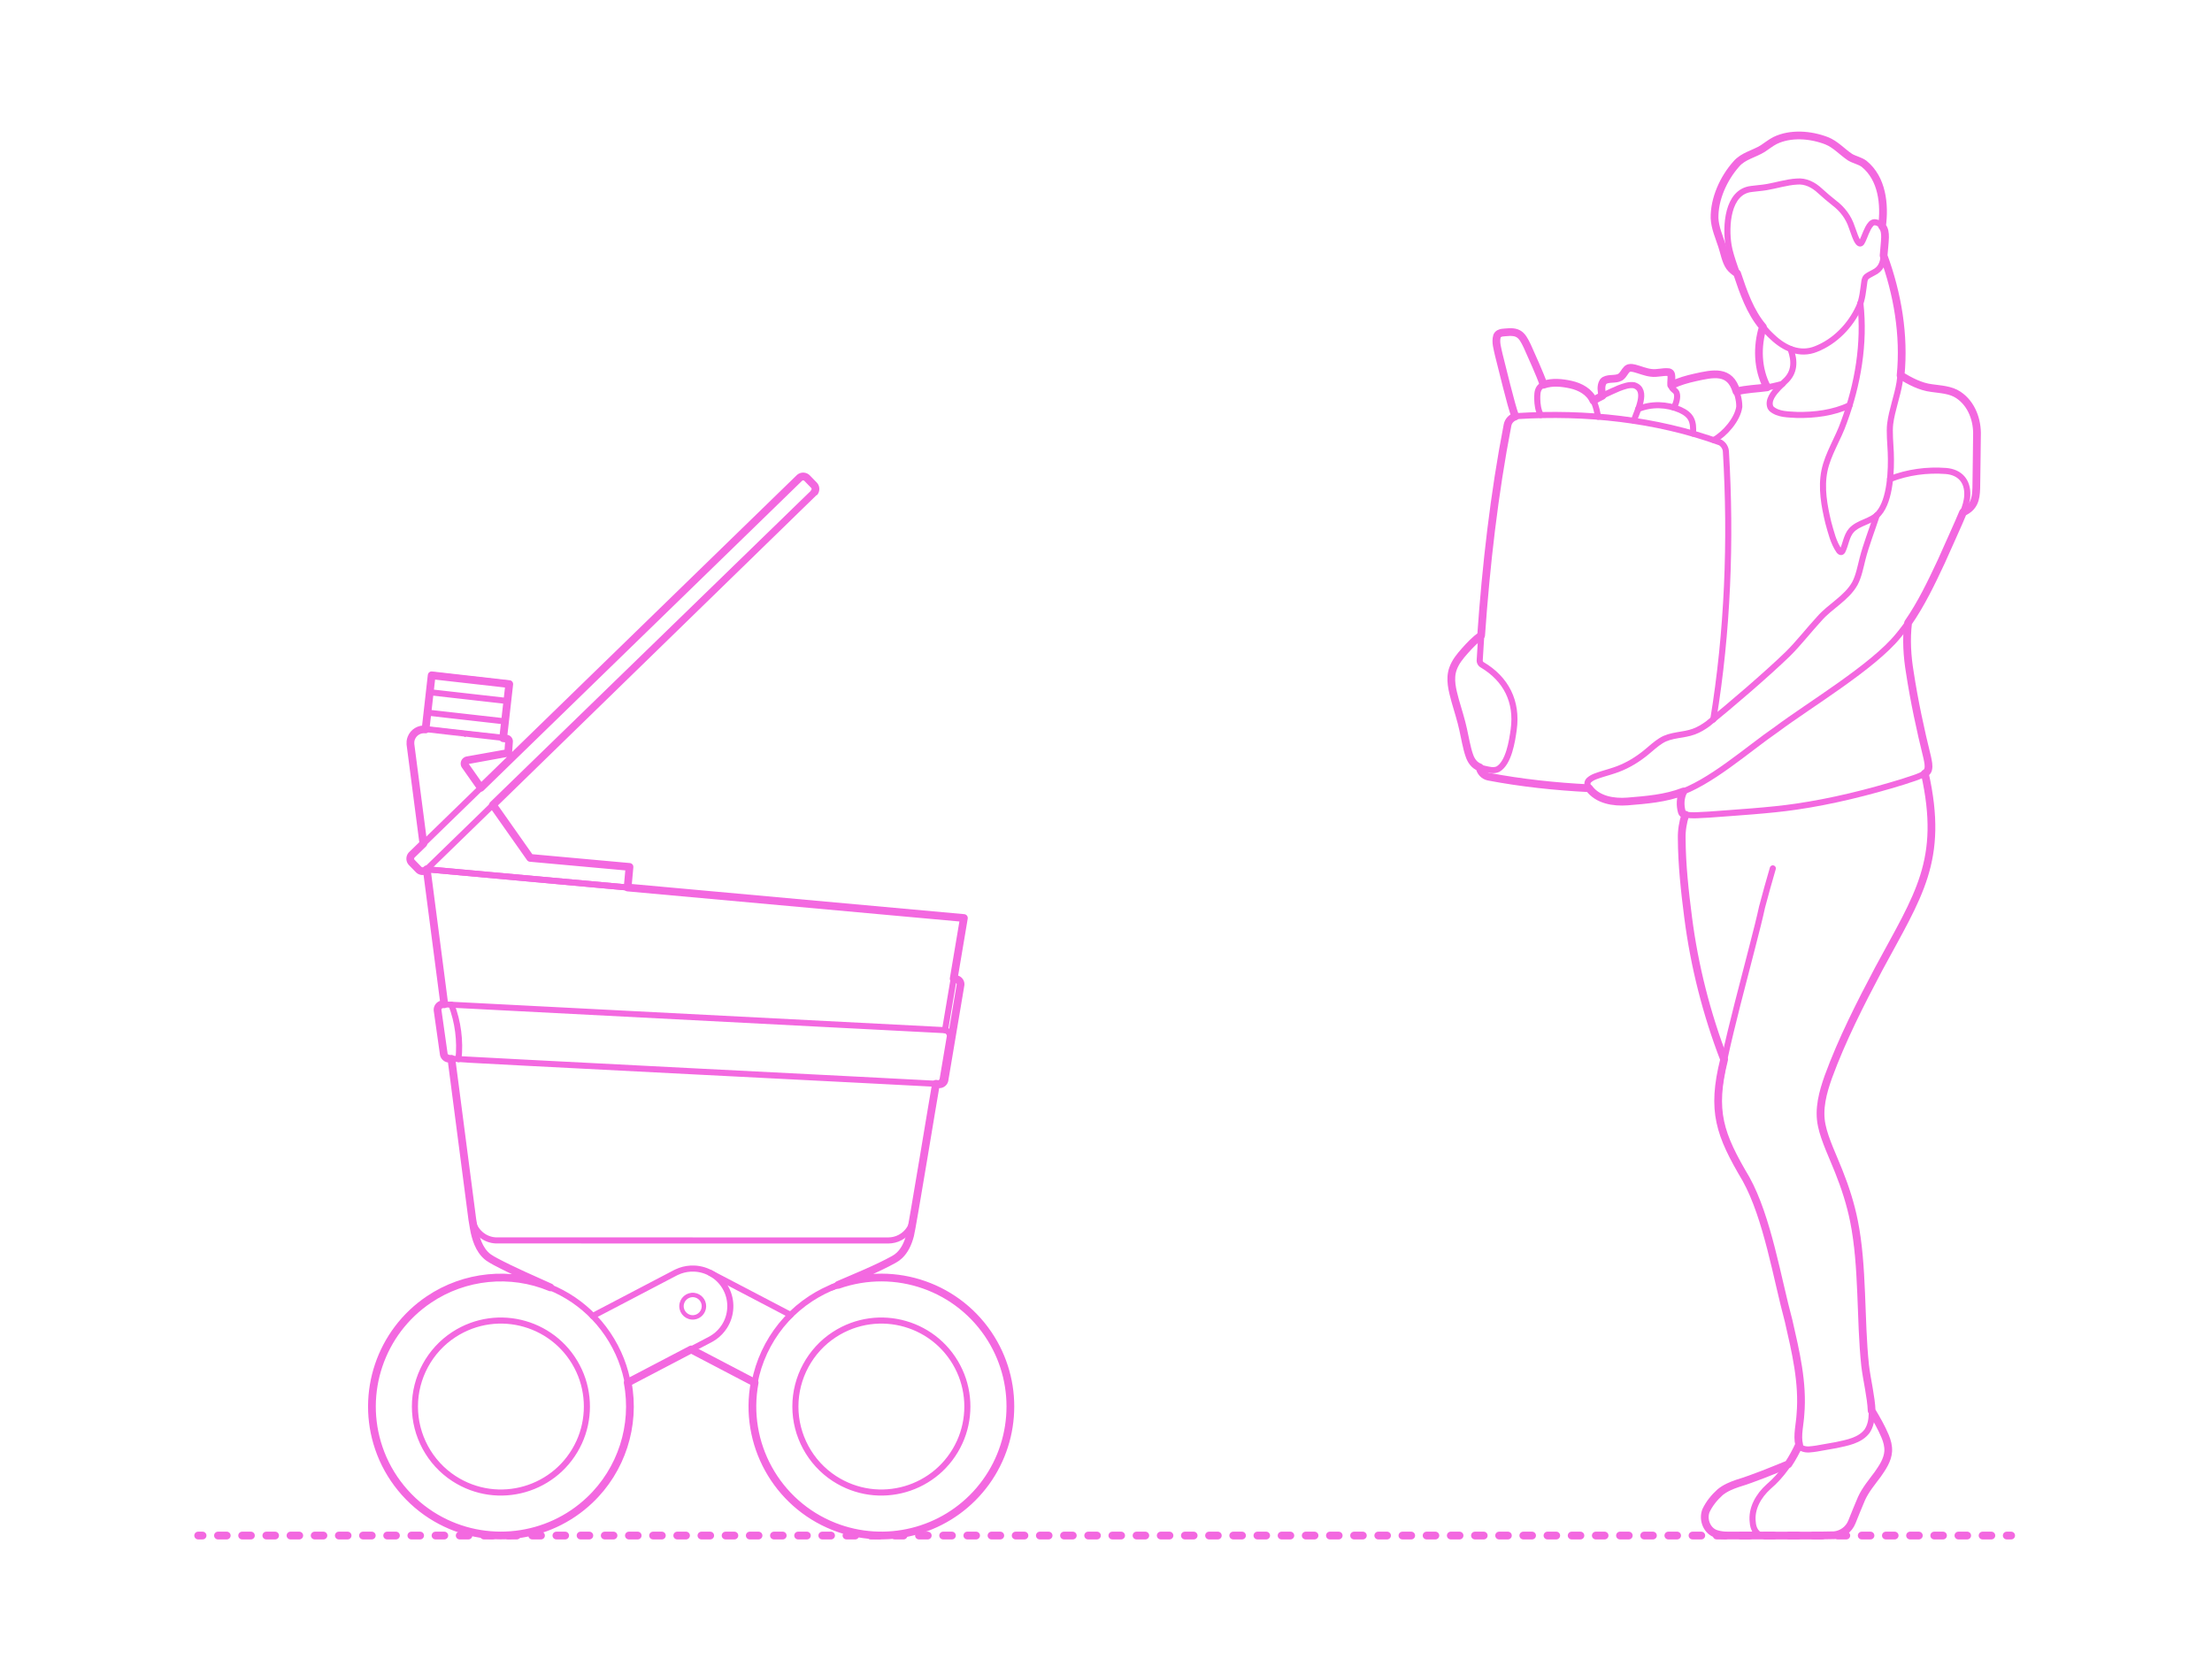 <?xml version="1.0" encoding="utf-8"?>
<!-- Generator: Adobe Illustrator 26.0.2, SVG Export Plug-In . SVG Version: 6.00 Build 0)  -->
<!DOCTYPE svg PUBLIC "-//W3C//DTD SVG 1.1//EN" "http://www.w3.org/Graphics/SVG/1.1/DTD/svg11.dtd">
<svg version="1.1" xmlns:x="http://ns.adobe.com/Extensibility/1.0/" xmlns:i="http://ns.adobe.com/AdobeIllustrator/10.0/" xmlns:graph="http://ns.adobe.com/Graphs/1.0/"
	 xmlns="http://www.w3.org/2000/svg" xmlns:xlink="http://www.w3.org/1999/xlink" x="0px" y="0px" width="1000px" height="750px"
	 viewBox="0 0 1000 750" style="enable-background:new 0 0 1000 750;" xml:space="preserve">
<g id="FILL-BACKGROUND">
	<rect style="fill:#FFFFFF;" width="1000" height="750"/>
</g>
<g id="N-DIMENSIONS">
</g>
<g id="N-TEXT">
</g>
<g id="AG-DIAGRAM">
	<g id="POLYLINE_00000045598480331728074390000018066274241008654738_">
		<g>
			<g>
				
					<line style="fill:none;stroke:#F368E0;stroke-width:3.5;stroke-linecap:round;stroke-linejoin:round;" x1="89.583" y1="694.187" x2="91.583" y2="694.187"/>
				
					<line style="fill:none;stroke:#F368E0;stroke-width:3.5;stroke-linecap:round;stroke-linejoin:round;stroke-dasharray:3.974,6.954;" x1="98.537" y1="694.187" x2="903.727" y2="694.187"/>
				
					<line style="fill:none;stroke:#F368E0;stroke-width:3.5;stroke-linecap:round;stroke-linejoin:round;" x1="907.204" y1="694.187" x2="909.204" y2="694.187"/>
			</g>
		</g>
	</g>
</g>
<g id="AG-DETAILS">
	<g id="POLYLINE_1722_">
		<path style="fill:none;stroke:#F368E0;stroke-width:2;stroke-linecap:round;stroke-linejoin:round;stroke-miterlimit:10;" d="
			M308.088,590.496c-0.002-3.092,2.752-5.444,5.756-5.028c2.547,0.337,4.426,2.569,4.391,5.072
			c-0.013,2.536-1.944,4.665-4.391,4.984C310.779,595.942,308.08,593.529,308.088,590.496z"/>
	</g>
</g>
<g id="AG-PEOPLE">
	<g id="POLYLINE_00000171687029769042050800000006983356494119827615_">
		<path style="fill:none;stroke:#F368E0;stroke-width:2.75;stroke-linecap:round;stroke-linejoin:round;stroke-miterlimit:10;" d="
			M781.442,110.904c0.803,5.225,4.841,15.244,6.575,20.496c2.785,7.895,7.106,15.379,13.354,21.034
			c5.366,5.071,12.331,8.306,19.611,5.357c8.57-3.359,15.535-10.579,19.358-18.878c1.684-3.594,1.95-7.94,2.523-11.795
			c0.061-0.333,0.18-0.795,0.307-1.078c0.032-0.072,0.049-0.108,0.049-0.108c0.034-0.07,0.052-0.104,0.052-0.104
			c0.037-0.067,0.056-0.1,0.056-0.1c0.039-0.065,0.06-0.097,0.06-0.097c0.042-0.063,0.064-0.094,0.064-0.094
			c0.045-0.061,0.069-0.092,0.069-0.092c0.048-0.06,0.073-0.089,0.073-0.089c0.052-0.058,0.078-0.087,0.078-0.087
			c0.055-0.057,0.084-0.086,0.084-0.086c0.059-0.056,0.089-0.084,0.089-0.084c0.063-0.056,0.095-0.083,0.095-0.083
			c0.866-0.7,2.158-1.25,3.106-1.806c3.093-1.475,4.309-4.159,4.474-7.437c0.167-3.161,1.05-8.106,0.45-11.168
			c-0.41-2.124-2.224-3.968-4.357-4.131c-0.063-0.001-0.084-0.001-0.084-0.001c-0.063,0.002-0.083,0.002-0.083,0.002
			c-0.062,0.004-0.083,0.005-0.083,0.005c-0.083,0.008-0.103,0.011-0.103,0.011c-0.082,0.012-0.103,0.016-0.103,0.016
			c-0.082,0.016-0.102,0.021-0.102,0.021c-0.081,0.02-0.102,0.026-0.102,0.026c-0.081,0.025-0.101,0.031-0.101,0.031
			c-0.08,0.029-0.101,0.037-0.101,0.037c-0.08,0.033-0.1,0.042-0.1,0.042c-0.08,0.038-0.099,0.048-0.099,0.048
			c-0.079,0.042-0.099,0.054-0.099,0.054c-0.079,0.047-0.098,0.059-0.098,0.059c-0.078,0.052-0.098,0.065-0.098,0.065
			c-0.058,0.042-0.097,0.072-0.097,0.072c-0.077,0.062-0.116,0.094-0.116,0.094c-0.077,0.068-0.115,0.103-0.115,0.103
			c-0.064,0.062-0.096,0.094-0.096,0.094c-1.052,1.139-1.622,2.517-2.25,3.901c-0.43,0.946-1.406,3.652-1.986,4.464
			c-0.055,0.073-0.066,0.087-0.066,0.087c-0.067,0.078-0.078,0.09-0.078,0.09c-0.078,0.078-0.09,0.088-0.09,0.088
			c-0.08,0.064-0.091,0.072-0.091,0.072c-0.081,0.049-0.087,0.052-0.087,0.052c-0.083,0.035-0.089,0.037-0.089,0.037
			c-0.079,0.019-0.085,0.02-0.085,0.02c-0.078,0.006-0.084,0.006-0.084,0.006c-0.079-0.006-0.085-0.007-0.085-0.007
			c-0.08-0.018-0.086-0.02-0.086-0.02c-0.075-0.027-0.088-0.032-0.088-0.032c-0.076-0.037-0.089-0.044-0.089-0.044
			c-0.077-0.047-0.09-0.056-0.09-0.056c-0.078-0.057-0.092-0.068-0.092-0.068c-0.079-0.067-0.106-0.091-0.106-0.091
			c-0.08-0.078-0.107-0.105-0.107-0.105c-0.054-0.058-0.081-0.088-0.081-0.088c-0.054-0.063-0.081-0.096-0.081-0.096
			c-0.658-0.845-1.016-1.782-1.404-2.758l-1.5-4.134c-1.414-4.327-4.191-8.008-7.808-10.743c-2.031-1.599-4.616-3.781-6.516-5.533
			c-2.845-2.688-6.53-4.632-10.54-4.211c-4.532,0.243-9.416,1.826-13.883,2.552c-1.989,0.335-4.624,0.506-6.625,0.798
			C780.83,86.651,780.048,102.461,781.442,110.904z"/>
	</g>
	<g id="POLYLINE_00000077301508990895631110000007918108412859932831_">
		<path style="fill:none;stroke:#F368E0;stroke-width:2.75;stroke-linecap:round;stroke-linejoin:round;stroke-miterlimit:10;" d="
			M785.315,123.628c-1.235-0.846-2.555-1.843-3.417-3.061c-1.827-2.628-2.401-6.488-3.413-9.437
			c-1.296-4.014-3.192-8.219-3.374-12.5c-0.175-8.71,4.098-18.059,9.834-24.492c3.12-3.668,8.108-4.541,12.009-7.003
			c1.797-1.179,3.618-2.643,5.535-3.62c7.045-3.41,16.046-2.657,23.205,0.085c4.115,1.601,7.108,5.097,10.71,7.479
			c1.989,1.183,4.477,1.593,6.347,3.005c8.172,6.657,9.378,18.307,8.075,28.134"/>
	</g>
	<g id="POLYLINE_00000101821741423277049180000001034019046027531961_">
		<path style="fill:none;stroke:#F368E0;stroke-width:2.75;stroke-linecap:round;stroke-linejoin:round;stroke-miterlimit:10;" d="
			M841.041,137.097c2.01,18.16-1.114,36.587-7.419,53.65c-2.502,7.34-7.254,14.412-8.825,22.082
			c-1.573,7.764-0.093,15.779,1.726,23.372c1.233,4.346,2.284,9.041,4.888,12.791c0.07,0.078,0.104,0.115,0.104,0.115
			c0.068,0.07,0.102,0.102,0.102,0.102c0.067,0.061,0.1,0.09,0.1,0.09c0.066,0.053,0.098,0.077,0.098,0.077
			c0.064,0.044,0.096,0.064,0.096,0.064c0.063,0.035,0.094,0.05,0.094,0.05c0.062,0.026,0.092,0.037,0.092,0.037
			c0.06,0.017,0.09,0.023,0.09,0.023c0.059,0.008,0.087,0.009,0.087,0.009c0.078-0.004,0.095-0.006,0.095-0.006
			c0.081-0.02,0.096-0.025,0.096-0.025c0.078-0.035,0.094-0.044,0.094-0.044c0.076-0.05,0.091-0.062,0.091-0.062
			c0.074-0.065,0.088-0.079,0.088-0.079c0.072-0.079,0.086-0.096,0.086-0.096c0.056-0.073,0.07-0.092,0.07-0.092
			c0.055-0.081,0.069-0.102,0.069-0.102c1.462-2.975,1.731-6.687,3.985-9.275c3.345-3.704,9.121-3.851,12.385-7.686
			c5.304-6.069,5.762-19.769,5.444-27.604c-0.168-3.632-0.708-9.338-0.262-12.906c0.736-5.972,3.278-12.695,4.228-18.595
			c2.83-19.196-0.633-39.267-7.21-57.384"/>
	</g>
	<g id="POLYLINE_00000103246844249092555180000005035849318891744153_">
		<path style="fill:none;stroke:#F368E0;stroke-width:2.75;stroke-linecap:round;stroke-linejoin:round;stroke-miterlimit:10;" d="
			M809.485,157.82c1.948,5.416,1.969,10.573-2.591,14.63l-2.969,2.946c-2.07,2.244-4.889,5.555-3.537,8.77
			c0.137,0.255,0.288,0.45,0.432,0.612c3.068,2.726,7.679,2.545,11.547,2.803c8.089,0.152,16.378-0.921,23.777-4.337"/>
	</g>
	<g id="POLYLINE_00000061434830170197562930000012676044223059949199_">
		<path style="fill:none;stroke:#F368E0;stroke-width:2.75;stroke-linecap:round;stroke-linejoin:round;stroke-miterlimit:10;" d="
			M798.904,175.117c-4.411-8.356-4.664-18.396-1.925-27.326"/>
	</g>
	<g id="POLYLINE_00000121963956722909621070000004111029878380680325_">
		<path style="fill:none;stroke:#F368E0;stroke-width:2.75;stroke-linecap:round;stroke-linejoin:round;stroke-miterlimit:10;" d="
			M854.454,216.569c7.94-3.124,16.752-4.292,25.243-3.65c6.404,0.526,9.929,4.618,9.669,11.001
			c-0.096,2.617-0.918,5.152-1.865,7.573c-1.629,4.109-8.045,18.167-9.914,22.42c-5.46,11.633-11.145,23.595-19.444,33.504
			c-11.411,14.055-40.101,31.177-54.927,42.263c-13.32,9.155-30.093,24.416-45.457,29.291c-5.913,1.868-12.494,2.484-18.654,3.101
			c-6.574,0.689-14.076,0.773-19.218-4.031c-1.034-0.972-2.152-2.255-2.234-3.686c-0.001-0.056-0.001-0.083-0.001-0.083
			c0.002-0.082,0.003-0.11,0.003-0.11c0.006-0.082,0.008-0.109,0.008-0.109c0.01-0.081,0.014-0.107,0.014-0.107
			c0.014-0.079,0.02-0.106,0.02-0.106c0.018-0.078,0.025-0.104,0.025-0.104c0.024-0.082,0.034-0.113,0.034-0.113
			c0.022-0.061,0.033-0.091,0.033-0.091c0.025-0.06,0.038-0.09,0.038-0.09c0.028-0.059,0.042-0.089,0.042-0.089
			c0.031-0.058,0.047-0.087,0.047-0.087c0.034-0.058,0.051-0.086,0.051-0.086c0.036-0.057,0.055-0.085,0.055-0.085
			c0.039-0.056,0.06-0.084,0.06-0.084c0.042-0.055,0.064-0.083,0.064-0.083c0.068-0.082,0.091-0.109,0.091-0.109
			c0.073-0.08,0.099-0.107,0.099-0.107c1.629-1.508,3.826-2.033,5.869-2.729c2.046-0.623,5.239-1.536,7.18-2.289
			c4.669-1.758,8.989-4.401,12.837-7.565c2.114-1.718,4.372-3.86,6.696-5.28c4.413-2.823,10.108-2.315,14.88-4.125
			c2.247-0.824,4.32-2.09,6.253-3.487c10.322-8.369,26.599-22.307,36.063-31.471c4.776-4.66,9.796-11.123,14.334-16.019
			c4.89-5.661,12.367-9.297,16.094-15.941c1.753-3.26,2.577-7.666,3.491-11.243c1.464-5.854,4.531-13.813,6.408-19.582"/>
	</g>
	<g id="POLYLINE_00000175288073731378505150000012713127724246768012_">
		<path style="fill:none;stroke:#F368E0;stroke-width:2.75;stroke-linecap:round;stroke-linejoin:round;stroke-miterlimit:10;" d="
			M774.534,325.324c6.526-39.825,8.126-80.929,5.712-121.189c-0.079-1.688-1.135-3.307-2.54-4.095
			c-29.172-10.584-60.831-13.828-91.71-11.941c-2.146,0.201-3.971,1.867-4.428,3.897c-6.744,34.757-10.67,71.14-12.621,106.496
			c-0.003,0.078-0.003,0.117-0.003,0.117c0.002,0.078,0.003,0.117,0.003,0.117c0.006,0.078,0.01,0.117,0.01,0.117
			c0.01,0.078,0.016,0.116,0.016,0.116c0.014,0.077,0.022,0.115,0.022,0.115c0.018,0.076,0.028,0.114,0.028,0.114
			c0.022,0.075,0.034,0.113,0.034,0.113c0.026,0.074,0.039,0.111,0.039,0.111c0.029,0.073,0.045,0.108,0.045,0.108
			c0.033,0.071,0.051,0.106,0.051,0.106c0.037,0.069,0.056,0.103,0.056,0.103c0.04,0.067,0.062,0.1,0.062,0.1
			c0.044,0.065,0.067,0.097,0.067,0.097c0.047,0.062,0.072,0.093,0.072,0.093c0.05,0.06,0.076,0.089,0.076,0.089
			c0.054,0.057,0.081,0.085,0.081,0.085c0.056,0.054,0.085,0.081,0.085,0.081c0.059,0.051,0.089,0.076,0.089,0.076
			c0.062,0.048,0.093,0.071,0.093,0.071c0.064,0.045,0.097,0.066,0.097,0.066c10.938,6.456,16.081,16.711,14.343,29.326
			c-0.718,5.244-2.233,15.038-7.094,17.887c-1.997,0.931-4.193,0.265-6.218-0.185c-3.951-0.737-6.043-3.221-7.065-6.971
			c-0.879-2.747-1.846-7.947-2.48-10.817c-0.735-3.546-2.552-9.414-3.58-12.944c-1.256-4.666-2.688-9.757-0.991-14.49
			c1.094-3.098,3.229-5.693,5.391-8.114c2.227-2.499,4.601-4.978,7.325-6.94"/>
	</g>
	<g id="POLYLINE_00000003824195159720521330000004930088462135825053_">
		<path style="fill:none;stroke:#F368E0;stroke-width:2.75;stroke-linecap:round;stroke-linejoin:round;stroke-miterlimit:10;" d="
			M718.401,356.348c-15.149-0.754-30.544-2.394-45.449-5.223c-2.105-0.403-3.759-2.201-4.04-4.252"/>
	</g>
	<g id="POLYLINE_00000169555931395458335590000010284090714806803628_">
		<path style="fill:none;stroke:#F368E0;stroke-width:2.75;stroke-linecap:round;stroke-linejoin:round;stroke-miterlimit:10;" d="
			M761.019,357.836c-1.464,2.789-1.532,6.239-0.695,9.22c0.031,0.078,0.047,0.115,0.047,0.115c0.033,0.073,0.05,0.108,0.05,0.108
			c0.035,0.068,0.044,0.085,0.044,0.085c0.046,0.08,0.056,0.096,0.056,0.096c0.049,0.075,0.06,0.089,0.06,0.089
			c0.053,0.07,0.063,0.083,0.063,0.083c0.068,0.078,0.079,0.09,0.079,0.09c0.073,0.071,0.086,0.083,0.086,0.083
			c0.079,0.066,0.093,0.076,0.093,0.076c0.071,0.05,0.085,0.06,0.085,0.06c0.075,0.047,0.091,0.056,0.091,0.056
			c0.081,0.043,0.097,0.051,0.097,0.051c0.068,0.032,0.103,0.048,0.103,0.048c0.073,0.03,0.11,0.044,0.11,0.044
			c0.077,0.028,0.117,0.041,0.117,0.041c3.528,0.755,7.406,0.211,11,0.094c11.856-0.903,27.865-1.859,39.477-3.599
			c16.22-2.354,32.533-6.415,48.193-11.224c3.429-1.219,7.406-2.129,10.475-4.108c0.08-0.066,0.106-0.088,0.106-0.088
			c0.076-0.067,0.1-0.089,0.1-0.089c0.072-0.068,0.095-0.091,0.095-0.091c0.068-0.069,0.089-0.093,0.089-0.093
			c0.063-0.071,0.084-0.095,0.084-0.095c0.06-0.072,0.079-0.097,0.079-0.097c0.056-0.074,0.073-0.099,0.073-0.099
			c0.052-0.076,0.068-0.102,0.068-0.102c0.048-0.078,0.064-0.104,0.064-0.104c0.045-0.08,0.059-0.107,0.059-0.107
			c0.82-1.885,0.152-3.957-0.188-5.871c-0.699-2.981-2.035-8.345-2.695-11.316c-2.279-10.364-4.485-21.458-5.836-31.976
			c-0.853-5.772-0.741-11.86-0.13-17.663"/>
	</g>
	<g id="POLYLINE_00000058552251481598085910000000220441122788302251_">
		<path style="fill:none;stroke:#F368E0;stroke-width:2.75;stroke-linecap:round;stroke-linejoin:round;stroke-miterlimit:10;" d="
			M887.45,231.623c5.362-2.447,5.899-6.436,6.02-11.776c0.031-3.452,0.37-21.752,0.226-24.907
			c-0.091-6.846-3.535-13.965-9.754-17.206c-3.113-1.58-7.269-1.783-10.679-2.287c-5.095-0.616-9.698-3.115-14.041-5.705"/>
	</g>
	<g id="POLYLINE_00000176762159030449961000000007930950053344812729_">
		<path style="fill:none;stroke:#F368E0;stroke-width:2.75;stroke-linecap:round;stroke-linejoin:round;stroke-miterlimit:10;" d="
			M801.455,392.572c-1.46,4.839-3.552,12.555-4.869,17.495c-3.711,17.484-19.054,69.997-19.844,86.177
			c-0.327,7.551,1.527,15.074,4.629,21.925c2.003,4.56,5.565,10.478,7.999,14.875c9.615,17.348,14.043,44.867,19.25,64.163
			c3.308,14.403,6.875,29.364,5.133,44.211c-0.221,3.763-1.504,8.368-0.244,12.014c0.037,0.077,0.056,0.115,0.056,0.115
			c0.039,0.074,0.06,0.111,0.06,0.111c0.042,0.072,0.063,0.107,0.063,0.107c0.044,0.069,0.066,0.103,0.066,0.103
			c0.046,0.066,0.07,0.099,0.07,0.099c0.048,0.064,0.073,0.095,0.073,0.095c0.051,0.061,0.07,0.083,0.07,0.083
			c0.06,0.066,0.08,0.087,0.08,0.087c0.063,0.063,0.084,0.083,0.084,0.083c0.065,0.06,0.088,0.079,0.088,0.079
			c0.068,0.057,0.091,0.075,0.091,0.075c0.071,0.054,0.095,0.071,0.095,0.071c0.073,0.051,0.098,0.067,0.098,0.067
			c0.076,0.048,0.102,0.064,0.102,0.064c0.078,0.045,0.105,0.06,0.105,0.06c2.058,0.959,4.339,0.411,6.479,0.143
			c2.079-0.359,6.708-1.178,8.821-1.554c4.957-1.07,10.76-2.016,14.037-6.281c3.187-4.815,2.053-11.016,1.317-16.399
			c-0.489-2.908-1.861-10.499-2.171-13.306c-2.829-29.039,0.125-60.573-11.94-87.831c-6.614-16.26-11.659-23.619-5.161-41.345
			c8.748-24.635,22.701-48.861,35.019-71.955c2.185-4.27,4.466-8.985,6.261-13.427c7.415-16.709,6.945-35.562,2.727-53.048"/>
	</g>
	<g id="POLYLINE_00000178172521493071706900000001846146885222578082_">
		<path style="fill:none;stroke:#F368E0;stroke-width:2.75;stroke-linecap:round;stroke-linejoin:round;stroke-miterlimit:10;" d="
			M813.36,653.071c-3.232,7.2-7.805,13.876-13.83,19.02c-4.492,4.04-7.914,9.847-7.148,16.068c0.146,2.814,1.639,6.039,4.815,6.02
			c0.131-0.001,0.267,0.013,0.321,0.008c7.302,0,22.318,0,29.67,0c4.129,0.175,8.355-1.992,9.918-5.907
			c2.229-5.146,4.088-11.315,7.386-15.846c12.216-15.74,11.571-17.612,1.646-34.663"/>
	</g>
	<g id="POLYLINE_00000136380616990163525460000005561406761292045973_">
		<path style="fill:none;stroke:#F368E0;stroke-width:2.75;stroke-linecap:round;stroke-linejoin:round;stroke-miterlimit:10;" d="
			M797.518,694.186c0,0-16.337,0-16.337,0c-3.013-0.005-6.542-0.505-8.593-2.901c-4.1-5.47-0.806-10.501,3.132-14.811
			c2.553-2.972,6.185-4.672,9.844-5.872c7.423-2.268,15.691-5.707,22.903-8.647"/>
	</g>
	<g id="POLYLINE_00000064311515697628226750000003811193708701308603_">
		<path style="fill:none;stroke:#F368E0;stroke-width:2.75;stroke-linecap:round;stroke-linejoin:round;stroke-miterlimit:10;" d="
			M779.449,478.967c-7.933-20.591-13.442-42.242-16.257-64.13c-1.524-11.764-2.853-23.875-2.91-35.745
			c-0.092-3.65,0.509-7.34,1.639-10.801"/>
	</g>
	<g id="POLYLINE_00000103222778591602834090000001898414501719258242_">
		<path style="fill:none;stroke:#F368E0;stroke-width:2.75;stroke-linecap:round;stroke-linejoin:round;stroke-miterlimit:10;" d="
			M696.523,187.624c-1.164-2.219-1.509-4.773-1.561-7.25c0.002-1.604-0.059-3.45,0.828-4.842c0.049-0.074,0.075-0.111,0.075-0.111
			c0.052-0.073,0.079-0.109,0.079-0.109c0.055-0.071,0.083-0.106,0.083-0.106c0.058-0.07,0.088-0.104,0.088-0.104
			c0.061-0.068,0.093-0.102,0.093-0.102c0.064-0.067,0.098-0.1,0.098-0.1c0.068-0.065,0.102-0.097,0.102-0.097
			c0.071-0.063,0.108-0.095,0.108-0.095c0.075-0.062,0.113-0.092,0.113-0.092c0.078-0.06,0.118-0.09,0.118-0.09
			c1.076-0.764,2.335-1.044,3.604-1.248c5.788-0.609,12.276,0.272,16.987,3.902c3.325,2.768,4.354,7.162,5.134,11.22"/>
	</g>
	<g id="POLYLINE_00000123426188610146824930000003298245052463871143_">
		<path style="fill:none;stroke:#F368E0;stroke-width:2.75;stroke-linecap:round;stroke-linejoin:round;stroke-miterlimit:10;" d="
			M720.35,181.132c3.555-2.084,7.627-3.948,11.414-5.573c2.182-0.821,4.614-1.785,6.969-1.391
			c6.638,2.081,1.218,11.774-0.088,16.076"/>
	</g>
	<g id="POLYLINE_00000076577426431031213360000014162069969327551887_">
		<path style="fill:none;stroke:#F368E0;stroke-width:2.75;stroke-linecap:round;stroke-linejoin:round;stroke-miterlimit:10;" d="
			M740.595,184.926c6.013-2.483,12.953-2.249,18.893,0.339c5.25,2.363,6.244,5.301,5.893,10.776"/>
	</g>
	<g id="POLYLINE_00000110463612453931962290000006973381075404675514_">
		<path style="fill:none;stroke:#F368E0;stroke-width:2.75;stroke-linecap:round;stroke-linejoin:round;stroke-miterlimit:10;" d="
			M724.391,178.954c-0.386-2.008-0.791-4.403,0.293-6.246c0.055-0.079,0.069-0.098,0.069-0.098c0.058-0.076,0.072-0.094,0.072-0.094
			c0.061-0.072,0.076-0.09,0.076-0.09c0.064-0.069,0.08-0.086,0.08-0.086c0.067-0.066,0.084-0.082,0.084-0.082
			c0.07-0.062,0.088-0.077,0.088-0.077c0.077-0.061,0.097-0.076,0.097-0.076c0.081-0.057,0.101-0.071,0.101-0.071
			c0.063-0.04,0.084-0.053,0.084-0.053c2.122-1.136,4.833-0.298,6.944-1.424c0.081-0.047,0.121-0.072,0.121-0.072
			c0.079-0.05,0.117-0.076,0.117-0.076c0.076-0.053,0.113-0.081,0.113-0.081c1.204-0.896,1.715-2.373,2.748-3.361
			c0.06-0.055,0.091-0.081,0.091-0.081c0.062-0.052,0.093-0.077,0.093-0.077c0.064-0.049,0.096-0.072,0.096-0.072
			c0.065-0.046,0.098-0.067,0.098-0.067c0.067-0.042,0.101-0.062,0.101-0.062c0.069-0.039,0.087-0.048,0.087-0.048
			c0.071-0.035,0.089-0.044,0.089-0.044c0.073-0.032,0.091-0.04,0.091-0.04c0.07-0.027,0.096-0.037,0.096-0.037
			c0.08-0.026,0.107-0.035,0.107-0.035c0.082-0.023,0.109-0.03,0.109-0.03c0.86-0.19,1.645-0.016,2.446,0.169
			c2.322,0.602,5.048,1.765,7.455,2.015c2.608,0.403,5.355-0.613,7.943-0.296c0.067,0.017,0.089,0.023,0.089,0.023
			c0.065,0.019,0.086,0.026,0.086,0.026c0.063,0.022,0.083,0.029,0.083,0.029c0.08,0.033,0.099,0.041,0.099,0.041
			c0.076,0.037,0.094,0.047,0.094,0.047c0.071,0.041,0.089,0.052,0.089,0.052c0.067,0.046,0.083,0.058,0.083,0.058
			c0.077,0.064,0.092,0.077,0.092,0.077c0.071,0.071,0.084,0.086,0.084,0.086c0.062,0.076,0.072,0.091,0.072,0.091
			c0.049,0.073,0.058,0.088,0.058,0.088c0.044,0.079,0.052,0.095,0.052,0.095c0.032,0.067,0.039,0.084,0.039,0.084
			c0.029,0.07,0.035,0.088,0.035,0.088c0.026,0.073,0.032,0.092,0.032,0.092c0.017,0.057,0.028,0.096,0.028,0.096
			c0.395,1.732-0.259,3.659,0.135,5.375c0.022,0.081,0.034,0.12,0.034,0.12c0.022,0.068,0.033,0.096,0.033,0.096
			c0.021,0.056,0.032,0.084,0.032,0.084c0.035,0.081,0.047,0.108,0.047,0.108c0.039,0.078,0.052,0.103,0.052,0.103
			c0.042,0.074,0.056,0.098,0.056,0.098c0.045,0.071,0.06,0.094,0.06,0.094c0.047,0.068,0.064,0.09,0.064,0.09
			c0.05,0.066,0.067,0.087,0.067,0.087c0.052,0.063,0.07,0.084,0.07,0.084c0.054,0.061,0.091,0.101,0.091,0.101
			c0.164,0.171,0.244,0.238,0.353,0.336c0.141,0.121,0.637,0.539,0.736,0.644c0.077,0.077,0.115,0.116,0.115,0.116
			c0.074,0.081,0.092,0.101,0.092,0.101c0.053,0.063,0.07,0.084,0.07,0.084c0.051,0.065,0.068,0.087,0.068,0.087
			c0.049,0.068,0.064,0.091,0.064,0.091c0.046,0.07,0.061,0.094,0.061,0.094c0.043,0.074,0.057,0.099,0.057,0.099
			c0.073,0.138,0.1,0.208,0.13,0.283c0.344,0.974,0.241,1.981,0.07,2.954c-0.249,1.258-0.698,2.492-1.388,3.576"/>
	</g>
	<g id="POLYLINE_00000058549093765049637050000014629988699344764855_">
		<path style="fill:none;stroke:#F368E0;stroke-width:2.75;stroke-linecap:round;stroke-linejoin:round;stroke-miterlimit:10;" d="
			M755.545,174.201c3.899-1.955,8.212-3.027,12.461-3.924c4.178-0.778,9.096-2.093,12.953,0.327
			c1.439,1.009,2.335,2.384,3.085,3.899c1.294,2.935,2.291,6.175,2.249,9.405c-0.78,5.718-6.548,12.316-11.509,15.044"/>
	</g>
	<g id="POLYLINE_00000081638379758900019870000013702049747606919056_">
		<path style="fill:none;stroke:#F368E0;stroke-width:2.75;stroke-linecap:round;stroke-linejoin:round;stroke-miterlimit:10;" d="
			M685.034,188.296c-2.066-5.498-5.914-22.053-7.478-27.973c-0.554-2.684-1.582-5.65-0.776-8.359
			c0.025-0.061,0.039-0.091,0.039-0.091c0.027-0.059,0.041-0.088,0.041-0.088c0.029-0.057,0.044-0.084,0.044-0.084
			c0.046-0.081,0.062-0.108,0.062-0.108c0.035-0.055,0.055-0.084,0.055-0.084c0.04-0.056,0.06-0.083,0.06-0.083
			c0.063-0.079,0.085-0.105,0.085-0.105c0.068-0.074,0.091-0.098,0.091-0.098c0.072-0.069,0.096-0.092,0.096-0.092
			c0.076-0.065,0.102-0.086,0.102-0.086c0.08-0.06,0.107-0.08,0.107-0.08c0.055-0.038,0.083-0.056,0.083-0.056
			c0.057-0.035,0.086-0.053,0.086-0.053c0.059-0.033,0.089-0.05,0.089-0.05c0.851-0.432,1.696-0.473,2.587-0.538
			c6.072-0.655,7.512,0.873,10.026,6.162c1.952,4.454,5.827,12.797,7.389,17.5"/>
	</g>
	<g id="POLYLINE_00000119805943481815997410000015087686958440306879_">
		<path style="fill:none;stroke:#F368E0;stroke-width:2.75;stroke-linecap:round;stroke-linejoin:round;stroke-miterlimit:10;" d="
			M785.043,177.006c3.555-0.966,8.239-1.296,11.96-1.642c2.873-0.274,5.963-1.056,8.76-1.791"/>
	</g>
</g>
<g id="AG-TRANSPORT">
	<g id="POLYLINE_1718_">
		<path style="fill:none;stroke:#F368E0;stroke-width:2.75;stroke-linecap:round;stroke-linejoin:round;stroke-miterlimit:10;" d="
			M340.143,635.871c-0.029-19.611,9.986-38.118,26.42-48.82c30.019-19.498,70.097-7.85,84.989,24.7c6.951,15.22,6.951,33.02,0,48.24
			c-14.892,32.55-54.971,44.198-84.989,24.7C350.129,673.989,340.114,655.482,340.143,635.871z"/>
	</g>
	<g id="POLYLINE_1719_">
		<path style="fill:none;stroke:#F368E0;stroke-width:2.75;stroke-linecap:round;stroke-linejoin:round;stroke-miterlimit:10;" d="
			M168.142,635.871c-0.029-19.611,9.986-38.118,26.42-48.82c30.019-19.498,70.097-7.85,84.989,24.7c6.951,15.22,6.951,33.02,0,48.24
			c-14.892,32.55-54.971,44.198-84.989,24.7C178.128,673.989,168.112,655.482,168.142,635.871z"/>
	</g>
	<g id="POLYLINE_1720_">
		<path style="fill:none;stroke:#F368E0;stroke-width:2.75;stroke-linecap:round;stroke-linejoin:round;stroke-miterlimit:10;" d="
			M187.58,635.871c-0.026-13.057,6.667-25.427,17.613-32.546c19.999-13,46.744-5.228,56.659,16.466
			c4.632,10.126,4.632,22.034,0,32.16c-9.916,21.694-36.661,29.467-56.659,16.466C194.248,661.298,187.553,648.928,187.58,635.871z"
			/>
	</g>
	<g id="POLYLINE_1721_">
		<path style="fill:none;stroke:#F368E0;stroke-width:2.75;stroke-linecap:round;stroke-linejoin:round;stroke-miterlimit:10;" d="
			M359.581,635.871c-0.026-13.057,6.667-25.427,17.613-32.546c19.999-13,46.744-5.228,56.659,16.466
			c4.632,10.126,4.632,22.034,0,32.16c-9.916,21.694-36.661,29.467-56.659,16.466C366.249,661.298,359.555,648.928,359.581,635.871z
			"/>
	</g>
	<g id="POLYLINE_1723_">
		<path style="fill:none;stroke:#F368E0;stroke-width:2.75;stroke-linecap:round;stroke-linejoin:round;stroke-miterlimit:10;" d="
			M283.765,625.077c0,0,37.283-19.511,37.283-19.511c0.13-0.077,0.388-0.203,0.515-0.281c0.497-0.284,1.019-0.615,1.484-0.948
			c1.749-1.249,3.266-2.841,4.426-4.651c3.294-5.096,3.587-11.71,0.758-17.077c-2.796-5.384-8.399-8.914-14.462-9.111
			c-2.148-0.077-4.321,0.26-6.344,0.986c-0.537,0.194-1.11,0.431-1.625,0.679c-0.124,0.068-0.401,0.192-0.525,0.263
			c0,0-37.283,19.511-37.283,19.511"/>
	</g>
	<g id="POLYLINE_1724_">
		
			<line style="fill:none;stroke:#F368E0;stroke-width:2.75;stroke-linecap:round;stroke-linejoin:round;stroke-miterlimit:10;" x1="341.151" y1="625.077" x2="312.458" y2="610.062"/>
	</g>
	<g id="POLYLINE_1725_">
		
			<line style="fill:none;stroke:#F368E0;stroke-width:2.75;stroke-linecap:round;stroke-linejoin:round;stroke-miterlimit:10;" x1="321.048" y1="575.427" x2="357.406" y2="594.454"/>
	</g>
	<g id="POLYLINE_1726_">
		<path style="fill:none;stroke:#F368E0;stroke-width:2.75;stroke-linecap:round;stroke-linejoin:round;stroke-miterlimit:10;" d="
			M412.799,551.313c-0.39,2.199-0.825,5.335-1.432,7.449c-0.637,2.322-1.534,4.61-2.902,6.605c-0.815,1.198-1.906,2.359-3.067,3.18
			c-1.036,0.725-2.209,1.335-3.324,1.928c-7.804,4-17.816,8.083-25.946,11.526"/>
	</g>
	<g id="POLYLINE_1727_">
		<path style="fill:none;stroke:#F368E0;stroke-width:2.75;stroke-linecap:round;stroke-linejoin:round;stroke-miterlimit:10;" d="
			M213.523,551.313c0.39,2.198,0.825,5.335,1.432,7.449c0.637,2.322,1.534,4.61,2.902,6.605c0.794,1.166,1.86,2.31,2.983,3.119
			c1.025,0.735,2.253,1.378,3.359,1.989c7.42,3.935,16.875,8.06,24.588,11.526"/>
	</g>
	<g id="POLYLINE_1728_">
		<path style="fill:none;stroke:#F368E0;stroke-width:2.75;stroke-linecap:round;stroke-linejoin:round;stroke-miterlimit:10;" d="
			M426.897,465.706c0.252,0.008,0.483,0.054,0.683,0.117c0.082,0.028,0.123,0.043,0.123,0.043c0.081,0.032,0.121,0.049,0.121,0.049
			c0.079,0.036,0.118,0.055,0.118,0.055c0.077,0.04,0.115,0.061,0.115,0.061c0.075,0.044,0.112,0.067,0.112,0.067
			c0.072,0.048,0.108,0.073,0.108,0.073c0.07,0.052,0.104,0.078,0.104,0.078c0.067,0.055,0.1,0.084,0.1,0.084
			c0.064,0.059,0.095,0.089,0.095,0.089c0.061,0.062,0.091,0.094,0.091,0.094c0.058,0.065,0.086,0.098,0.086,0.098
			c0.054,0.068,0.076,0.094,0.076,0.094c0.063,0.08,0.083,0.108,0.083,0.108c0.04,0.056,0.059,0.084,0.059,0.084
			c0.038,0.058,0.056,0.087,0.056,0.087c0.035,0.06,0.053,0.09,0.053,0.09c0.033,0.061,0.049,0.092,0.049,0.092
			c0.031,0.063,0.046,0.094,0.046,0.094c0.028,0.064,0.042,0.096,0.042,0.096c0.026,0.065,0.038,0.098,0.038,0.098
			c0.023,0.066,0.034,0.1,0.034,0.1c0.02,0.067,0.03,0.101,0.03,0.101c0.018,0.068,0.026,0.102,0.026,0.102
			c0.015,0.069,0.021,0.103,0.021,0.103c0.012,0.069,0.017,0.104,0.017,0.104c0.009,0.07,0.013,0.104,0.013,0.104
			c0.006,0.07,0.008,0.104,0.008,0.104c0.003,0.07,0.004,0.104,0.004,0.104c0,0.069,0,0.104,0,0.104
			c-0.002,0.069-0.004,0.103-0.004,0.103c-0.005,0.069-0.008,0.103-0.008,0.103c-0.008,0.068-0.012,0.102-0.012,0.102
			c-0.03,0.173-3.211,19.09-3.233,19.181c-0.019,0.082-0.026,0.109-0.026,0.109c-0.023,0.082-0.031,0.11-0.031,0.11
			c-0.026,0.082-0.036,0.11-0.036,0.11c-0.03,0.082-0.041,0.11-0.041,0.11c-0.034,0.082-0.047,0.109-0.047,0.109
			c-0.039,0.081-0.052,0.108-0.052,0.108c-0.043,0.08-0.057,0.106-0.057,0.106c-0.047,0.079-0.063,0.105-0.063,0.105
			c-0.051,0.077-0.068,0.102-0.068,0.102c-0.055,0.075-0.073,0.1-0.073,0.1c-0.058,0.073-0.078,0.097-0.078,0.097
			c-0.062,0.07-0.083,0.093-0.083,0.093c-0.065,0.068-0.088,0.09-0.088,0.09c-0.069,0.064-0.092,0.085-0.092,0.085
			c-0.072,0.061-0.096,0.081-0.096,0.081c-0.075,0.058-0.1,0.076-0.1,0.076c-0.077,0.054-0.103,0.071-0.103,0.071
			c-0.08,0.05-0.106,0.066-0.106,0.066c-0.082,0.046-0.109,0.061-0.109,0.061c-0.055,0.028-0.083,0.042-0.083,0.042
			c-0.056,0.026-0.084,0.039-0.084,0.039c-0.375,0.163-0.771,0.234-1.122,0.225c-1.207-0.157-220.216-11.154-221.242-11.491
			c-0.082-0.03-0.123-0.046-0.123-0.046c-0.08-0.034-0.12-0.052-0.12-0.052c-0.079-0.038-0.117-0.058-0.117-0.058
			c-0.076-0.042-0.114-0.064-0.114-0.064c-0.074-0.046-0.111-0.07-0.111-0.07c-0.072-0.05-0.107-0.076-0.107-0.076
			c-0.069-0.054-0.103-0.082-0.103-0.082c-0.066-0.057-0.098-0.087-0.098-0.087c-0.063-0.061-0.094-0.092-0.094-0.092
			c-0.06-0.064-0.089-0.097-0.089-0.097c-0.056-0.067-0.083-0.101-0.083-0.101c-0.053-0.07-0.078-0.105-0.078-0.105
			c-0.049-0.072-0.072-0.109-0.072-0.109c-0.045-0.075-0.067-0.113-0.067-0.113c-0.041-0.077-0.061-0.116-0.061-0.116
			c-0.037-0.079-0.054-0.119-0.054-0.119c-0.033-0.081-0.048-0.122-0.048-0.122c-0.057-0.165-0.082-0.261-0.105-0.379
			c-0.041-0.231-2.778-19.617-2.804-19.808c-0.039-0.368,0.006-0.715,0.104-1.026c0.028-0.082,0.043-0.123,0.043-0.123
			c0.032-0.08,0.049-0.12,0.049-0.12c0.036-0.079,0.055-0.118,0.055-0.118c0.04-0.077,0.061-0.115,0.061-0.115
			c0.044-0.075,0.067-0.111,0.067-0.111c0.048-0.072,0.073-0.108,0.073-0.108c0.051-0.07,0.078-0.104,0.078-0.104
			c0.055-0.067,0.083-0.099,0.083-0.099c0.058-0.064,0.088-0.095,0.088-0.095c0.062-0.061,0.093-0.09,0.093-0.09
			c0.065-0.057,0.098-0.085,0.098-0.085c0.068-0.054,0.102-0.08,0.102-0.08c0.07-0.05,0.106-0.075,0.106-0.075
			c0.073-0.047,0.11-0.069,0.11-0.069c0.075-0.043,0.113-0.063,0.113-0.063c0.077-0.039,0.116-0.057,0.116-0.057
			c0.079-0.035,0.119-0.051,0.119-0.051c0.081-0.031,0.122-0.045,0.122-0.045c0.258-0.09,0.494-0.122,0.721-0.133
			C200.355,453.996,426.771,465.708,426.897,465.706z"/>
	</g>
	<g id="POLYLINE_1729_">
		
			<rect x="198.986" y="301.884" transform="matrix(0.112 -0.994 0.994 0.112 -129.956 493.586)" style="fill:none;stroke:#F368E0;stroke-width:2.75;stroke-linecap:round;stroke-linejoin:round;stroke-miterlimit:10;" width="24.627" height="35.299"/>
	</g>
	<g id="POLYLINE_1730_">
		
			<line style="fill:none;stroke:#F368E0;stroke-width:2.75;stroke-linecap:round;stroke-linejoin:round;stroke-miterlimit:10;" x1="229.359" y1="316.909" x2="194.283" y2="312.942"/>
	</g>
	<g id="POLYLINE_1731_">
		
			<line style="fill:none;stroke:#F368E0;stroke-width:2.75;stroke-linecap:round;stroke-linejoin:round;stroke-miterlimit:10;" x1="228.316" y1="326.125" x2="193.24" y2="322.158"/>
	</g>
	<g id="POLYLINE_1732_">
		<path style="fill:none;stroke:#F368E0;stroke-width:2.75;stroke-linecap:round;stroke-linejoin:round;stroke-miterlimit:10;" d="
			M207.275,478.836c0.88-8.308-0.214-16.829-3.207-24.631"/>
	</g>
	<g id="POLYLINE_1733_">
		<path style="fill:none;stroke:#F368E0;stroke-width:2.75;stroke-linecap:round;stroke-linejoin:round;stroke-miterlimit:10;" d="
			M367.944,219.322c0.058,0.062,0.087,0.094,0.087,0.094c0.055,0.065,0.082,0.098,0.082,0.098c0.052,0.068,0.077,0.102,0.077,0.102
			c0.048,0.07,0.071,0.106,0.071,0.106c0.044,0.073,0.066,0.11,0.066,0.11c0.041,0.075,0.06,0.113,0.06,0.113
			c0.037,0.077,0.054,0.116,0.054,0.116c0.033,0.079,0.048,0.119,0.048,0.119c0.028,0.08,0.042,0.121,0.042,0.121
			c0.14,0.451,0.145,0.89,0.049,1.305c-0.021,0.083-0.032,0.124-0.032,0.124c-0.025,0.081-0.039,0.122-0.039,0.122
			c-0.029,0.08-0.045,0.12-0.045,0.12c-0.033,0.078-0.051,0.117-0.051,0.117c-0.037,0.077-0.057,0.114-0.057,0.114
			c-0.041,0.075-0.063,0.111-0.063,0.111c-0.045,0.072-0.069,0.108-0.069,0.108c-0.049,0.07-0.074,0.104-0.074,0.104
			c-0.052,0.067-0.079,0.1-0.079,0.1c-0.056,0.064-0.085,0.096-0.085,0.096c-0.089,0.095-175.223,170.409-175.341,170.514
			c-0.065,0.055-0.098,0.082-0.098,0.082c-0.068,0.052-0.102,0.077-0.102,0.077c-0.07,0.048-0.106,0.071-0.106,0.071
			c-0.073,0.044-0.11,0.066-0.11,0.066c-0.075,0.041-0.113,0.06-0.113,0.06c-0.077,0.037-0.116,0.054-0.116,0.054
			c-0.079,0.033-0.119,0.048-0.119,0.048c-0.08,0.028-0.121,0.042-0.121,0.042c-0.451,0.14-0.89,0.145-1.305,0.049
			c-0.083-0.021-0.124-0.032-0.124-0.032c-0.081-0.025-0.122-0.039-0.122-0.039c-0.08-0.029-0.12-0.045-0.12-0.045
			c-0.078-0.033-0.117-0.051-0.117-0.051c-0.077-0.037-0.114-0.057-0.114-0.057c-0.075-0.041-0.111-0.063-0.111-0.063
			c-0.072-0.045-0.108-0.069-0.108-0.069c-0.07-0.049-0.104-0.074-0.104-0.074c-0.067-0.052-0.1-0.079-0.1-0.079
			c-0.064-0.056-0.096-0.085-0.096-0.085c-0.062-0.059-0.091-0.089-0.091-0.089l-3.078-3.166c-0.058-0.062-0.087-0.094-0.087-0.094
			c-0.055-0.065-0.082-0.098-0.082-0.098c-0.052-0.068-0.077-0.102-0.077-0.102c-0.048-0.07-0.071-0.106-0.071-0.106
			c-0.044-0.073-0.066-0.11-0.066-0.11c-0.041-0.075-0.06-0.113-0.06-0.113c-0.037-0.077-0.054-0.116-0.054-0.116
			c-0.033-0.079-0.048-0.119-0.048-0.119c-0.028-0.08-0.042-0.121-0.042-0.121c-0.14-0.451-0.145-0.89-0.049-1.305
			c0.021-0.083,0.032-0.124,0.032-0.124c0.025-0.081,0.039-0.122,0.039-0.122c0.029-0.08,0.045-0.12,0.045-0.12
			c0.033-0.078,0.051-0.117,0.051-0.117c0.037-0.077,0.057-0.114,0.057-0.114c0.041-0.075,0.063-0.111,0.063-0.111
			c0.045-0.072,0.069-0.108,0.069-0.108c0.049-0.07,0.074-0.104,0.074-0.104c0.052-0.067,0.079-0.1,0.079-0.1
			c0.056-0.064,0.084-0.096,0.084-0.096c0.089-0.095,175.223-170.409,175.341-170.514c0.065-0.055,0.098-0.082,0.098-0.082
			c0.068-0.052,0.102-0.077,0.102-0.077c0.07-0.048,0.106-0.071,0.106-0.071c0.073-0.044,0.11-0.066,0.11-0.066
			c0.075-0.041,0.113-0.06,0.113-0.06c0.077-0.037,0.116-0.054,0.116-0.054c0.079-0.033,0.119-0.048,0.119-0.048
			c0.08-0.028,0.121-0.042,0.121-0.042c0.451-0.14,0.89-0.145,1.305-0.049c0.083,0.021,0.124,0.032,0.124,0.032
			c0.081,0.025,0.122,0.039,0.122,0.039c0.08,0.029,0.12,0.045,0.12,0.045c0.078,0.033,0.117,0.051,0.117,0.051
			c0.077,0.037,0.114,0.057,0.114,0.057c0.075,0.041,0.111,0.063,0.111,0.063c0.072,0.045,0.108,0.069,0.108,0.069
			c0.07,0.049,0.104,0.074,0.104,0.074c0.067,0.052,0.1,0.079,0.1,0.079c0.064,0.056,0.096,0.084,0.096,0.084
			c0.061,0.059,0.091,0.089,0.091,0.089L367.944,219.322z"/>
	</g>
	<g id="POLYLINE_1734_">
		<path style="fill:none;stroke:#F368E0;stroke-width:2.75;stroke-linecap:round;stroke-linejoin:round;stroke-miterlimit:10;" d="
			M204.065,478.671l9.458,72.642c0.771,4.648,4.416,8.381,9.043,9.261c0.575,0.11,1.173,0.179,1.758,0.199
			c0.491,0.02,176.982,0.002,177.478,0.005c0.378-0.007,0.8-0.035,1.177-0.082c0.906-0.111,1.814-0.335,2.667-0.66
			c1.776-0.675,3.382-1.809,4.611-3.259c0.975-1.148,1.722-2.498,2.174-3.935c0.132-0.429,0.254-0.893,0.334-1.335
			c0.115-0.185,10.278-61.354,10.371-61.553c0.062,0.01,1.235,0.211,1.256,0.208c0.081,0.008,0.122,0.011,0.122,0.011
			c0.082,0.004,0.123,0.005,0.123,0.005c0.082,0,0.123-0.002,0.123-0.002c0.082-0.005,0.122-0.008,0.122-0.008
			c0.081-0.009,0.122-0.014,0.122-0.014c0.081-0.013,0.121-0.021,0.121-0.021c0.08-0.017,0.12-0.027,0.12-0.027
			c0.079-0.021,0.118-0.033,0.118-0.033c0.078-0.025,0.116-0.039,0.116-0.039c0.076-0.029,0.114-0.045,0.114-0.045
			c0.075-0.033,0.112-0.051,0.112-0.051c0.073-0.037,0.109-0.057,0.109-0.057c0.071-0.041,0.106-0.062,0.106-0.062
			c0.069-0.045,0.102-0.068,0.102-0.068c0.066-0.048,0.099-0.073,0.099-0.073c0.064-0.051,0.095-0.078,0.095-0.078
			c0.061-0.055,0.091-0.083,0.091-0.083c0.058-0.058,0.086-0.087,0.086-0.087c0.055-0.061,0.082-0.092,0.082-0.092
			c0.052-0.063,0.077-0.096,0.077-0.096c0.048-0.066,0.072-0.1,0.072-0.1c0.045-0.068,0.066-0.103,0.066-0.103
			c0.041-0.071,0.061-0.106,0.061-0.106c0.038-0.073,0.055-0.109,0.055-0.109c0.034-0.074,0.05-0.112,0.05-0.112
			c0.03-0.076,0.044-0.115,0.044-0.115c0.026-0.078,0.038-0.117,0.038-0.117c0.022-0.079,0.032-0.119,0.032-0.119
			c0.064-0.303,7.223-42.839,7.264-43.109c0.008-0.081,0.011-0.122,0.011-0.122c0.004-0.082,0.005-0.123,0.005-0.123
			c0-0.082-0.002-0.123-0.002-0.123c-0.005-0.082-0.008-0.122-0.008-0.122c-0.009-0.081-0.014-0.122-0.014-0.122
			c-0.013-0.081-0.021-0.121-0.021-0.121c-0.017-0.08-0.027-0.12-0.027-0.12c-0.021-0.079-0.033-0.118-0.033-0.118
			c-0.025-0.078-0.039-0.116-0.039-0.116c-0.029-0.076-0.045-0.114-0.045-0.114c-0.033-0.075-0.051-0.112-0.051-0.112
			c-0.037-0.073-0.057-0.109-0.057-0.109c-0.041-0.071-0.062-0.106-0.062-0.106c-0.045-0.069-0.068-0.102-0.068-0.102
			c-0.048-0.066-0.073-0.099-0.073-0.099c-0.051-0.064-0.078-0.095-0.078-0.095c-0.055-0.061-0.083-0.091-0.083-0.091
			c-0.058-0.058-0.087-0.086-0.087-0.086c-0.061-0.055-0.092-0.082-0.092-0.082c-0.063-0.052-0.096-0.077-0.096-0.077
			c-0.066-0.048-0.1-0.072-0.1-0.072c-0.068-0.045-0.103-0.066-0.103-0.066c-0.071-0.041-0.106-0.061-0.106-0.061
			c-0.073-0.038-0.109-0.055-0.109-0.055c-0.075-0.034-0.112-0.05-0.112-0.05c-0.076-0.03-0.115-0.044-0.115-0.044
			c-0.078-0.026-0.117-0.038-0.117-0.038c-0.079-0.022-0.119-0.032-0.119-0.032c-0.062-0.021-1.236-0.212-1.294-0.224"/>
	</g>
	<g id="POLYLINE_1735_">
		
			<polyline style="fill:none;stroke:#F368E0;stroke-width:2.75;stroke-linecap:round;stroke-linejoin:round;stroke-miterlimit:10;" points="
			427.218,465.718 435.759,415.015 192.908,392.984 200.858,454.04 		"/>
	</g>
	<g id="POLYLINE_1736_">
		<path style="fill:none;stroke:#F368E0;stroke-width:2.75;stroke-linecap:round;stroke-linejoin:round;stroke-miterlimit:10;" d="
			M217.374,356.143l-7.075-10.051c-0.051-0.077-0.063-0.097-0.063-0.097c-0.045-0.082-0.056-0.103-0.056-0.103
			c-0.03-0.064-0.039-0.086-0.039-0.086c-0.026-0.067-0.034-0.089-0.034-0.089c-0.022-0.069-0.029-0.092-0.029-0.092
			c-0.018-0.07-0.023-0.094-0.023-0.094c-0.013-0.072-0.017-0.096-0.017-0.096c-0.009-0.072-0.011-0.097-0.011-0.097
			c-0.004-0.073-0.005-0.097-0.005-0.097c0.001-0.073,0.002-0.097,0.002-0.097c0.005-0.072,0.008-0.096,0.008-0.096
			c0.01-0.071,0.014-0.095,0.014-0.095c0.014-0.07,0.019-0.093,0.019-0.093c0.018-0.068,0.025-0.09,0.025-0.09
			c0.022-0.066,0.03-0.088,0.03-0.088c0.026-0.064,0.035-0.085,0.035-0.085c0.03-0.063,0.04-0.083,0.04-0.083
			c0.046-0.082,0.058-0.102,0.058-0.102c0.053-0.079,0.067-0.098,0.067-0.098c0.059-0.075,0.075-0.094,0.075-0.094
			c0.066-0.071,0.083-0.088,0.083-0.088c0.071-0.066,0.09-0.081,0.09-0.081c0.077-0.06,0.096-0.074,0.096-0.074
			c0.081-0.053,0.102-0.066,0.102-0.066c0.063-0.035,0.084-0.047,0.084-0.047c0.065-0.031,0.087-0.041,0.087-0.041
			c0.066-0.027,0.088-0.035,0.088-0.035c0.067-0.022,0.089-0.029,0.089-0.029c0.067-0.018,0.09-0.023,0.09-0.023
			c0.067-0.014,17.566-3.168,17.566-3.168c0.065-0.013,0.087-0.019,0.087-0.019c0.064-0.018,0.085-0.025,0.085-0.025
			c0.063-0.022,0.083-0.031,0.083-0.031c0.081-0.036,0.101-0.046,0.101-0.046c0.077-0.043,0.096-0.055,0.096-0.055
			c0.073-0.05,0.091-0.063,0.091-0.063c0.069-0.056,0.085-0.071,0.085-0.071c0.079-0.078,0.094-0.094,0.094-0.094
			c0.057-0.068,0.07-0.086,0.07-0.086c0.051-0.073,0.063-0.091,0.063-0.091c0.044-0.077,0.054-0.096,0.054-0.096
			c0.037-0.08,0.046-0.101,0.046-0.101c0.023-0.062,0.03-0.083,0.03-0.083c0.019-0.064,0.024-0.085,0.024-0.085
			c0.014-0.065,0.018-0.087,0.018-0.087c0.01-0.066,0.012-0.088,0.012-0.088c0.004-0.044,0.296-4.167,0.296-4.167
			c0.003-0.066,0.003-0.088,0.003-0.088c-0.002-0.066-0.003-0.089-0.003-0.089c-0.006-0.066-0.009-0.088-0.009-0.088
			c-0.011-0.066-0.015-0.087-0.015-0.087c-0.015-0.065-0.021-0.086-0.021-0.086c-0.02-0.063-0.027-0.084-0.027-0.084
			c-0.033-0.082-0.042-0.102-0.042-0.102c-0.04-0.079-0.051-0.098-0.051-0.098c-0.047-0.075-0.059-0.094-0.059-0.094
			c-0.053-0.071-0.067-0.088-0.067-0.088c-0.074-0.082-0.09-0.098-0.09-0.098c-0.083-0.074-0.1-0.088-0.1-0.088
			c-0.071-0.052-0.09-0.065-0.09-0.065c-0.076-0.046-0.095-0.057-0.095-0.057c-0.079-0.039-0.1-0.048-0.1-0.048
			c-0.082-0.032-0.103-0.039-0.103-0.039c-0.064-0.019-0.085-0.025-0.085-0.025c-0.065-0.015-0.086-0.019-0.086-0.019
			c0.046-0.014-36.693-4.142-36.689-4.153c-0.076-0.008-0.178-0.018-0.253-0.023c-0.167-0.012-0.347-0.017-0.514-0.015
			c-0.436,0.005-0.877,0.058-1.302,0.155c-2.122,0.469-3.87,2.128-4.489,4.127c-0.152,0.475-0.246,0.972-0.279,1.47
			c-0.021,0.313-0.017,0.635,0.011,0.947c-0.003,0.295,5.833,44.657,5.848,44.954"/>
	</g>
	<g id="POLYLINE_1737_">
		
			<polyline style="fill:none;stroke:#F368E0;stroke-width:2.75;stroke-linecap:round;stroke-linejoin:round;stroke-miterlimit:10;" points="
			192.908,392.984 283.734,401.223 284.579,391.907 239.68,387.833 222.827,363.889 		"/>
	</g>
</g>
<g id="AG-OUTLINE">
	<g id="POLYLINE_00000021093266193464856600000002555397391366556088_">
		<path style="fill:none;stroke:#F368E0;stroke-width:3.5;stroke-linecap:round;stroke-linejoin:round;stroke-miterlimit:10;" d="
			M217.374,356.143l143.999-140.035c0.081-0.075,0.102-0.093,0.102-0.093c0.065-0.054,0.087-0.072,0.087-0.072
			c0.068-0.052,0.091-0.069,0.091-0.069c0.072-0.05,0.096-0.066,0.096-0.066c0.075-0.047,0.1-0.062,0.1-0.062
			c0.078-0.044,0.105-0.058,0.105-0.058c0.081-0.04,0.109-0.053,0.109-0.053c0.056-0.025,0.084-0.037,0.084-0.037
			c0.057-0.023,0.086-0.034,0.086-0.034c0.058-0.021,0.088-0.031,0.088-0.031c0.059-0.019,0.089-0.028,0.089-0.028
			c0.06-0.017,0.091-0.024,0.091-0.024c0.061-0.014,0.092-0.021,0.092-0.021c0.062-0.012,0.093-0.018,0.093-0.018
			c0.063-0.01,0.094-0.014,0.094-0.014c0.063-0.007,0.095-0.01,0.095-0.01c0.064-0.005,0.096-0.007,0.096-0.007
			c0.064-0.002,0.096-0.003,0.096-0.003c0.064,0,0.096,0.001,0.096,0.001c0.064,0.003,0.096,0.004,0.096,0.004
			c0.064,0.005,0.095,0.008,0.095,0.008c0.063,0.007,0.095,0.012,0.095,0.012c0.063,0.01,0.094,0.015,0.094,0.015
			c0.062,0.012,0.093,0.019,0.093,0.019c0.061,0.015,0.092,0.022,0.092,0.022c0.061,0.017,0.091,0.026,0.091,0.026
			c0.06,0.019,0.089,0.029,0.089,0.029c0.058,0.021,0.087,0.032,0.087,0.032c0.057,0.023,0.086,0.035,0.086,0.035
			c0.056,0.025,0.084,0.038,0.084,0.038c0.081,0.041,0.108,0.055,0.108,0.055c0.078,0.044,0.104,0.06,0.104,0.06
			c0.075,0.047,0.1,0.064,0.1,0.064c0.072,0.05,0.095,0.067,0.095,0.067c0.068,0.053,0.091,0.071,0.091,0.071
			c0.065,0.055,0.086,0.074,0.086,0.074c0.081,0.076,0.1,0.095,0.1,0.095c0.019,0.02,3.098,3.185,3.098,3.185
			c0.075,0.081,0.093,0.102,0.093,0.102c0.054,0.065,0.072,0.087,0.072,0.087c0.052,0.068,0.069,0.091,0.069,0.091
			c0.05,0.071,0.066,0.096,0.066,0.096c0.047,0.075,0.062,0.1,0.062,0.1c0.044,0.078,0.058,0.105,0.058,0.105
			c0.04,0.081,0.053,0.109,0.053,0.109c0.025,0.056,0.037,0.084,0.037,0.084c0.023,0.057,0.034,0.086,0.034,0.086
			c0.021,0.058,0.031,0.088,0.031,0.088c0.019,0.059,0.028,0.089,0.028,0.089c0.017,0.06,0.024,0.091,0.024,0.091
			c0.014,0.061,0.021,0.092,0.021,0.092c0.012,0.062,0.018,0.093,0.018,0.093c0.01,0.063,0.014,0.094,0.014,0.094
			c0.007,0.063,0.01,0.095,0.01,0.095c0.005,0.064,0.007,0.095,0.007,0.095c0.002,0.064,0.003,0.096,0.003,0.096
			c0,0.064-0.001,0.096-0.001,0.096c-0.003,0.064-0.004,0.096-0.004,0.096c-0.005,0.064-0.008,0.095-0.008,0.095
			c-0.007,0.063-0.012,0.095-0.012,0.095c-0.01,0.063-0.015,0.094-0.015,0.094c-0.012,0.062-0.019,0.093-0.019,0.093
			c-0.015,0.061-0.022,0.092-0.022,0.092c-0.017,0.061-0.026,0.091-0.026,0.091c-0.019,0.06-0.029,0.089-0.029,0.089
			c-0.021,0.058-0.032,0.087-0.032,0.087c-0.023,0.057-0.035,0.086-0.035,0.086c-0.025,0.056-0.038,0.084-0.038,0.084
			c-0.041,0.081-0.055,0.108-0.055,0.108c-0.044,0.078-0.06,0.104-0.06,0.104c-0.047,0.075-0.064,0.1-0.064,0.1
			c-0.05,0.072-0.067,0.095-0.067,0.095c-0.053,0.068-0.071,0.09-0.071,0.09c-0.055,0.065-0.074,0.086-0.074,0.086
			c-0.014,0.036-145.149,141.154-145.184,141.195l16.854,23.944l44.899,4.073l-0.845,9.317l152.025,13.791l-4.622,27.437
			c0.056,0.01,1.215,0.203,1.238,0.211c0.078,0.018,0.105,0.025,0.105,0.025c0.079,0.022,0.105,0.03,0.105,0.03
			c0.079,0.026,0.105,0.036,0.105,0.036c0.079,0.03,0.105,0.041,0.105,0.041c0.078,0.035,0.104,0.047,0.104,0.047
			c0.077,0.039,0.103,0.052,0.103,0.052c0.076,0.043,0.102,0.058,0.102,0.058c0.075,0.047,0.1,0.064,0.1,0.064
			c0.073,0.051,0.097,0.069,0.097,0.069c0.071,0.055,0.094,0.075,0.094,0.075c0.069,0.059,0.091,0.08,0.091,0.08
			c0.066,0.063,0.087,0.085,0.087,0.085c0.063,0.067,0.083,0.09,0.083,0.09c0.059,0.07,0.079,0.094,0.079,0.094
			c0.056,0.073,0.074,0.098,0.074,0.098c0.052,0.076,0.069,0.102,0.069,0.102c0.048,0.078,0.063,0.105,0.063,0.105
			c0.044,0.081,0.057,0.108,0.057,0.108c0.039,0.082,0.052,0.11,0.052,0.11c0.024,0.056,0.035,0.084,0.035,0.084
			c0.021,0.056,0.031,0.085,0.031,0.085c0.019,0.057,0.028,0.085,0.028,0.085c0.017,0.057,0.025,0.086,0.025,0.086
			c0.015,0.057,0.021,0.086,0.021,0.086c0.012,0.058,0.018,0.086,0.018,0.086c0.01,0.057,0.015,0.086,0.015,0.086
			c0.008,0.057,0.011,0.086,0.011,0.086c0.006,0.057,0.008,0.085,0.008,0.085c0.004,0.057,0.005,0.085,0.005,0.085
			c0.002,0.056,0.002,0.084,0.002,0.084c0,0.056-0.001,0.083-0.001,0.083c-0.004,0.082-0.006,0.109-0.006,0.109
			c-0.008,0.08-0.011,0.107-0.011,0.107c-0.033,0.225-7.206,42.807-7.25,43.036c-0.018,0.078-0.025,0.105-0.025,0.105
			c-0.022,0.079-0.03,0.105-0.03,0.105c-0.026,0.079-0.036,0.105-0.036,0.105c-0.03,0.079-0.041,0.105-0.041,0.105
			c-0.035,0.078-0.047,0.104-0.047,0.104c-0.039,0.077-0.052,0.103-0.052,0.103c-0.043,0.076-0.058,0.102-0.058,0.102
			c-0.047,0.075-0.064,0.1-0.064,0.1c-0.051,0.073-0.069,0.097-0.069,0.097c-0.055,0.071-0.075,0.094-0.075,0.094
			c-0.059,0.069-0.08,0.091-0.08,0.091c-0.063,0.066-0.085,0.087-0.085,0.087c-0.067,0.063-0.09,0.083-0.09,0.083
			c-0.07,0.059-0.094,0.079-0.094,0.079c-0.073,0.056-0.098,0.074-0.098,0.074c-0.076,0.052-0.102,0.069-0.102,0.069
			c-0.078,0.048-0.105,0.063-0.105,0.063c-0.081,0.044-0.108,0.057-0.108,0.057c-0.082,0.039-0.11,0.052-0.11,0.052
			c-0.056,0.024-0.084,0.035-0.084,0.035c-0.056,0.021-0.085,0.031-0.085,0.031c-0.057,0.019-0.085,0.028-0.085,0.028
			c-0.057,0.017-0.086,0.025-0.086,0.025c-0.057,0.014-0.086,0.021-0.086,0.021c-0.058,0.012-0.086,0.018-0.086,0.018
			c-0.057,0.01-0.086,0.014-0.086,0.014c-0.057,0.008-0.086,0.011-0.086,0.011c-0.057,0.006-0.085,0.008-0.085,0.008
			c-0.057,0.004-0.085,0.005-0.085,0.005c-0.056,0.002-0.084,0.002-0.084,0.002c-0.056,0-0.083-0.001-0.083-0.001
			c-0.082-0.004-0.109-0.006-0.109-0.006c-0.08-0.008-0.107-0.011-0.107-0.011c-0.079-0.011-0.105-0.015-0.105-0.015l-1.134-0.191
			c-0.91,4.851-10.781,65.212-11.692,68.524c-0.479,1.815-1.115,3.609-1.997,5.268c-0.743,1.397-1.679,2.712-2.833,3.8
			c-0.818,0.775-1.597,1.294-2.537,1.835c-7.612,4.208-17.137,8.03-25.159,11.503c25.937-9.104,54.676,0.932,69.152,24.335
			c13.324,21.54,11.174,49.33-5.301,68.565c-16.161,18.906-42.653,25.475-65.774,16.308c-25.963-10.279-41.011-37.571-35.842-65.014
			l-28.693-15.016l-28.693,15.016c3.678,19.387-2.826,39.514-17.154,53.082c-18.773,17.839-47.166,21.141-69.531,8.087
			c-12.057-6.993-21.384-18.405-25.837-31.612c-8.474-24.909,0.84-52.488,22.681-67.159c16.144-10.884,36.887-12.954,54.864-5.474
			c-7.743-3.482-17.148-7.582-24.588-11.526c-1.108-0.613-2.333-1.253-3.359-1.989c-1.213-0.891-2.146-1.911-2.983-3.119
			c-1.367-1.994-2.265-4.282-2.902-6.605c-0.606-2.104-1.049-5.272-1.432-7.449l-9.458-72.642c-0.052-0.003-1.197-0.06-1.216-0.065
			c-0.076-0.008-0.101-0.011-0.101-0.011c-0.076-0.011-0.102-0.016-0.102-0.016c-0.077-0.015-0.102-0.02-0.102-0.02
			c-0.077-0.018-0.102-0.025-0.102-0.025c-0.077-0.022-0.102-0.029-0.102-0.029c-0.077-0.025-0.102-0.034-0.102-0.034
			c-0.076-0.029-0.101-0.039-0.101-0.039c-0.075-0.032-0.1-0.043-0.1-0.043c-0.074-0.036-0.099-0.048-0.099-0.048
			c-0.073-0.039-0.097-0.053-0.097-0.053c-0.072-0.042-0.095-0.057-0.095-0.057c-0.07-0.046-0.093-0.062-0.093-0.062
			c-0.068-0.049-0.091-0.066-0.091-0.066c-0.066-0.052-0.088-0.07-0.088-0.07c-0.064-0.055-0.085-0.074-0.085-0.074
			c-0.081-0.078-0.101-0.098-0.101-0.098c-0.077-0.082-0.095-0.103-0.095-0.103c-0.054-0.064-0.072-0.086-0.072-0.086
			c-0.051-0.066-0.068-0.089-0.068-0.089c-0.048-0.068-0.063-0.091-0.063-0.091c-0.045-0.07-0.059-0.093-0.059-0.093
			c-0.041-0.071-0.054-0.095-0.054-0.095c-0.038-0.072-0.05-0.097-0.05-0.097c-0.034-0.073-0.045-0.098-0.045-0.098
			c-0.031-0.074-0.041-0.099-0.041-0.099c-0.027-0.075-0.036-0.1-0.036-0.1c-0.024-0.075-0.031-0.1-0.031-0.1
			c-0.021-0.075-0.027-0.1-0.027-0.1c-0.017-0.075-0.022-0.1-0.022-0.1c-0.049-0.275-2.779-19.613-2.81-19.842
			c-0.006-0.067-0.008-0.101-0.008-0.101c-0.003-0.068-0.004-0.102-0.004-0.102c0-0.068,0-0.103,0-0.103
			c0.002-0.069,0.004-0.103,0.004-0.103c0.005-0.069,0.009-0.104,0.009-0.104c0.008-0.069,0.013-0.104,0.013-0.104
			c0.011-0.069,0.017-0.103,0.017-0.103c0.014-0.069,0.022-0.103,0.022-0.103c0.017-0.068,0.026-0.102,0.026-0.102
			c0.02-0.067,0.03-0.101,0.03-0.101c0.023-0.066,0.035-0.099,0.035-0.099c0.025-0.065,0.039-0.098,0.039-0.098
			c0.028-0.064,0.043-0.096,0.043-0.096c0.031-0.063,0.046-0.094,0.046-0.094c0.033-0.061,0.05-0.091,0.05-0.091
			c0.035-0.059,0.054-0.089,0.054-0.089c0.038-0.058,0.057-0.086,0.057-0.086c0.04-0.056,0.06-0.083,0.06-0.083
			c0.063-0.08,0.084-0.106,0.084-0.106c0.066-0.076,0.089-0.1,0.089-0.1c0.071-0.072,0.095-0.096,0.095-0.096
			c0.075-0.069,0.101-0.091,0.101-0.091c0.079-0.065,0.107-0.086,0.107-0.086c0.055-0.041,0.084-0.061,0.084-0.061
			c0.057-0.039,0.086-0.058,0.086-0.058c0.059-0.037,0.089-0.055,0.089-0.055c0.061-0.034,0.092-0.051,0.092-0.051
			c0.062-0.032,0.094-0.047,0.094-0.047c0.064-0.029,0.096-0.043,0.096-0.043c0.065-0.027,0.098-0.039,0.098-0.039
			c0.066-0.024,0.099-0.035,0.099-0.035c0.067-0.021,0.1-0.031,0.1-0.031c0.067-0.018,0.101-0.027,0.101-0.027
			c0.068-0.015,0.102-0.022,0.102-0.022c0.068-0.012,0.102-0.018,0.102-0.018c0.068-0.01,0.103-0.014,0.103-0.014
			c0.068-0.007,0.102-0.009,0.102-0.009c0.068-0.004,0.102-0.005,0.102-0.005c0.068-0.001,0.101-0.001,0.101-0.001
			c0.092,0.001,0.433,0.021,0.523,0.025l-7.95-61.056l-0.171,0.166c-0.081,0.075-0.102,0.093-0.102,0.093
			c-0.064,0.054-0.087,0.072-0.087,0.072c-0.068,0.052-0.091,0.069-0.091,0.069c-0.071,0.05-0.096,0.066-0.096,0.066
			c-0.075,0.047-0.1,0.062-0.1,0.062c-0.078,0.044-0.105,0.058-0.105,0.058c-0.081,0.04-0.109,0.053-0.109,0.053
			c-0.056,0.025-0.084,0.037-0.084,0.037c-0.057,0.023-0.086,0.034-0.086,0.034c-0.058,0.021-0.088,0.031-0.088,0.031
			c-0.059,0.019-0.089,0.028-0.089,0.028c-0.06,0.017-0.091,0.024-0.091,0.024c-0.061,0.014-0.092,0.021-0.092,0.021
			c-0.062,0.012-0.093,0.018-0.093,0.018c-0.063,0.01-0.094,0.014-0.094,0.014c-0.063,0.007-0.095,0.01-0.095,0.01
			c-0.064,0.005-0.095,0.007-0.095,0.007c-0.064,0.002-0.096,0.003-0.096,0.003c-0.064,0-0.096-0.001-0.096-0.001
			c-0.064-0.003-0.096-0.004-0.096-0.004c-0.064-0.005-0.095-0.008-0.095-0.008c-0.063-0.007-0.095-0.012-0.095-0.012
			c-0.063-0.01-0.094-0.015-0.094-0.015c-0.062-0.012-0.093-0.019-0.093-0.019c-0.061-0.015-0.092-0.022-0.092-0.022
			c-0.061-0.017-0.091-0.026-0.091-0.026c-0.06-0.019-0.089-0.029-0.089-0.029c-0.058-0.021-0.087-0.032-0.087-0.032
			c-0.057-0.023-0.086-0.035-0.086-0.035c-0.056-0.025-0.084-0.038-0.084-0.038c-0.081-0.041-0.108-0.055-0.108-0.055
			c-0.078-0.044-0.104-0.06-0.104-0.06c-0.075-0.047-0.1-0.064-0.1-0.064c-0.072-0.05-0.095-0.067-0.095-0.067
			c-0.068-0.053-0.091-0.071-0.091-0.071c-0.065-0.055-0.086-0.074-0.086-0.074c-0.081-0.076-0.1-0.095-0.1-0.095
			c-0.019-0.02-3.098-3.185-3.098-3.185c-0.075-0.081-0.093-0.102-0.093-0.102c-0.054-0.065-0.072-0.087-0.072-0.087
			c-0.052-0.068-0.069-0.091-0.069-0.091c-0.05-0.071-0.066-0.096-0.066-0.096c-0.047-0.075-0.062-0.1-0.062-0.1
			c-0.044-0.078-0.058-0.105-0.058-0.105c-0.04-0.081-0.053-0.109-0.053-0.109c-0.025-0.056-0.037-0.084-0.037-0.084
			c-0.023-0.057-0.034-0.086-0.034-0.086c-0.021-0.058-0.031-0.088-0.031-0.088c-0.019-0.059-0.028-0.089-0.028-0.089
			c-0.017-0.06-0.024-0.091-0.024-0.091c-0.014-0.061-0.021-0.092-0.021-0.092c-0.012-0.062-0.018-0.093-0.018-0.093
			c-0.01-0.063-0.014-0.094-0.014-0.094c-0.007-0.063-0.01-0.095-0.01-0.095c-0.005-0.064-0.007-0.095-0.007-0.095
			c-0.002-0.064-0.003-0.096-0.003-0.096c0-0.064,0.001-0.096,0.001-0.096c0.003-0.064,0.004-0.096,0.004-0.096
			c0.005-0.064,0.008-0.095,0.008-0.095c0.007-0.063,0.012-0.095,0.012-0.095c0.01-0.063,0.015-0.094,0.015-0.094
			c0.012-0.062,0.019-0.093,0.019-0.093c0.015-0.061,0.022-0.092,0.022-0.092c0.017-0.061,0.026-0.091,0.026-0.091
			c0.019-0.06,0.029-0.089,0.029-0.089c0.021-0.058,0.032-0.087,0.032-0.087c0.023-0.057,0.035-0.086,0.035-0.086
			c0.025-0.056,0.038-0.084,0.038-0.084c0.041-0.081,0.055-0.108,0.055-0.108c0.044-0.078,0.06-0.104,0.06-0.104
			c0.047-0.075,0.064-0.1,0.064-0.1c0.05-0.072,0.067-0.095,0.067-0.095c0.053-0.068,0.071-0.09,0.071-0.09
			c0.055-0.065,0.074-0.086,0.074-0.086c0.076-0.081,0.095-0.1,0.095-0.1c0.02-0.019,5.204-5.061,5.204-5.061l-5.82-44.702
			c-0.013-0.106-0.027-0.231-0.035-0.337c-0.028-0.372-0.021-0.753,0.019-1.124c0.057-0.526,0.184-1.049,0.374-1.543
			c1-2.63,3.711-4.232,6.44-3.909l2.768-24.471l35.076,3.967l-2.768,24.471l1.526,0.173c0.069,0.01,0.083,0.012,0.083,0.012
			c0.07,0.015,0.084,0.018,0.084,0.018c0.07,0.02,0.084,0.024,0.084,0.024c0.07,0.025,0.084,0.031,0.084,0.031
			c0.069,0.031,0.083,0.037,0.083,0.037c0.082,0.044,0.095,0.052,0.095,0.052c0.079,0.051,0.091,0.06,0.091,0.06
			c0.075,0.059,0.087,0.069,0.087,0.069c0.081,0.077,0.092,0.088,0.092,0.088c0.063,0.072,0.073,0.085,0.073,0.085
			c0.057,0.077,0.065,0.091,0.065,0.091c0.049,0.082,0.057,0.096,0.057,0.096c0.035,0.071,0.042,0.085,0.042,0.085
			c0.03,0.072,0.035,0.087,0.035,0.087c0.024,0.073,0.028,0.088,0.028,0.088c0.018,0.074,0.021,0.089,0.021,0.089
			c0.013,0.074,0.015,0.088,0.015,0.088c0.007,0.073,0.008,0.087,0.008,0.087c0.002,0.072,0.002,0.086,0.002,0.086
			c-0.002,0.07-0.003,0.084-0.003,0.084l-0.292,4.122c-0.007,0.074-0.009,0.086-0.009,0.086c-0.013,0.075-0.015,0.087-0.015,0.087
			c-0.018,0.075-0.022,0.087-0.022,0.087c-0.024,0.075-0.028,0.087-0.028,0.087c-0.03,0.074-0.035,0.086-0.035,0.086
			c-0.035,0.072-0.042,0.084-0.042,0.084c-0.048,0.081-0.056,0.093-0.056,0.093c-0.055,0.078-0.064,0.088-0.064,0.088
			c-0.071,0.083-0.081,0.093-0.081,0.093c-0.079,0.076-0.089,0.084-0.089,0.084c-0.074,0.059-0.085,0.067-0.085,0.067
			c-0.078,0.052-0.09,0.059-0.09,0.059c-0.081,0.045-0.093,0.051-0.093,0.051c-0.071,0.033-0.083,0.037-0.083,0.037
			c-0.072,0.027-0.085,0.031-0.085,0.031c-0.073,0.021-0.085,0.024-0.085,0.024c-0.045,0.017-17.52,3.158-17.583,3.172
			c-0.067,0.014-0.09,0.019-0.09,0.019c-0.067,0.018-0.09,0.025-0.09,0.025c-0.067,0.022-0.089,0.031-0.089,0.031
			c-0.066,0.027-0.088,0.037-0.088,0.037c-0.065,0.031-0.086,0.042-0.086,0.042c-0.063,0.035-0.084,0.048-0.084,0.048
			c-0.081,0.053-0.101,0.068-0.101,0.068c-0.077,0.06-0.095,0.076-0.095,0.076c-0.071,0.066-0.089,0.083-0.089,0.083
			c-0.066,0.071-0.081,0.089-0.081,0.089c-0.059,0.075-0.074,0.095-0.074,0.095c-0.053,0.079-0.065,0.099-0.065,0.099
			c-0.046,0.082-0.057,0.103-0.057,0.103c-0.03,0.063-0.039,0.084-0.039,0.084c-0.026,0.064-0.034,0.085-0.034,0.085
			c-0.022,0.066-0.029,0.088-0.029,0.088c-0.018,0.068-0.023,0.091-0.023,0.091c-0.014,0.07-0.018,0.093-0.018,0.093
			c-0.01,0.071-0.012,0.095-0.012,0.095c-0.005,0.072-0.006,0.096-0.006,0.096c-0.001,0.073,0,0.097,0,0.097
			c0.004,0.073,0.006,0.097,0.006,0.097c0.009,0.072,0.012,0.096,0.012,0.096c0.013,0.072,0.019,0.095,0.019,0.095
			c0.018,0.07,0.024,0.094,0.024,0.094c0.022,0.069,0.03,0.091,0.03,0.091c0.026,0.067,0.036,0.089,0.036,0.089
			c0.03,0.064,0.041,0.085,0.041,0.085c0.045,0.082,0.057,0.102,0.057,0.102C210.299,346.092,217.374,356.143,217.374,356.143z"/>
	</g>
	<g id="POLYLINE_00000119100098762728843230000004506440047474107316_">
		<path style="fill:none;stroke:#F368E0;stroke-width:3.5;stroke-linecap:round;stroke-linejoin:round;stroke-miterlimit:10;" d="
			M785.315,123.628c-1.235-0.846-2.555-1.843-3.417-3.061c-1.827-2.628-2.401-6.488-3.413-9.437
			c-1.296-4.014-3.192-8.219-3.374-12.5c-0.175-8.71,4.098-18.059,9.834-24.492c3.12-3.668,8.108-4.541,12.009-7.003
			c1.797-1.179,3.618-2.643,5.535-3.62c7.045-3.41,16.046-2.657,23.205,0.085c4.115,1.601,7.108,5.097,10.71,7.479
			c1.989,1.183,4.477,1.593,6.347,3.005c8.172,6.657,9.378,18.307,8.075,28.134c1.232,1.434,1.376,3.296,1.358,5.085
			c-0.072,2.517-0.486,5.757-0.649,8.299c6.298,17.17,9.495,35.871,7.687,54.14c4.345,2.591,8.945,5.089,14.041,5.705
			c3.994,0.575,8.66,0.758,12.086,3.099c6.056,4.041,8.685,11.51,8.395,18.568c-0.07,4.082-0.203,19.817-0.305,23.584
			c-0.156,5.145-1.014,8.613-5.99,10.925c-1.578,3.972-8.043,18.15-9.863,22.291c-4.401,9.405-9.035,19.101-14.968,27.641
			c-0.906,7.504-0.443,15.142,0.805,22.56c1.938,12.703,4.765,25.923,7.856,38.396c0.337,1.734,0.852,3.664,0.381,5.401
			c-0.024,0.074-0.037,0.11-0.037,0.11c-0.027,0.072-0.04,0.107-0.04,0.107c-0.029,0.07-0.044,0.104-0.044,0.104
			c-0.031,0.068-0.048,0.102-0.048,0.102c-0.034,0.066-0.052,0.099-0.052,0.099c-0.037,0.065-0.056,0.097-0.056,0.097
			c-0.039,0.063-0.06,0.094-0.06,0.094c-0.042,0.062-0.064,0.092-0.064,0.092c-0.045,0.06-0.068,0.09-0.068,0.09
			c-0.048,0.059-0.072,0.088-0.072,0.088c-0.051,0.058-0.077,0.086-0.077,0.086c-0.054,0.057-0.081,0.085-0.081,0.085
			c-0.057,0.056-0.086,0.083-0.086,0.083c-0.071,0.061-0.169,0.153-0.186,0.163c-0.084,0.081-0.184,0.134-0.205,0.158
			c-0.127,0.092-0.25,0.17-0.305,0.206c8.799,39.388-2.901,54.97-20.839,88.309c-8.304,15.671-16.673,32.143-22.772,48.797
			c-2.493,7.041-4.618,14.668-2.963,22.145c1.259,6.22,5.329,14.654,7.646,20.576c2.903,7.259,5.36,14.839,6.887,22.511
			c4.15,20.558,2.819,44.475,5.052,65.321c0.698,6.08,2.72,14.29,2.946,20.436c2.188,3.69,4.436,7.566,6.086,11.526
			c0.91,2.159,1.544,4.492,1.399,6.853c-0.251,3.88-2.567,7.245-4.718,10.349c-2.604,3.517-5.492,6.921-7.337,10.93
			c-1.268,2.884-3.171,7.704-4.375,10.656c-1.333,3.331-4.45,5.617-7.97,5.974c-14.592,0.353-33.693,0.004-48.277,0.128
			c-1.56-0.017-3.14-0.168-4.64-0.617c-4.547-1.09-6.696-6.502-5.054-10.644c1.487-3.182,3.807-6.004,6.414-8.341
			c2.301-1.88,5.106-3.036,7.897-3.982c7.423-2.268,15.691-5.707,22.903-8.647c1.872-2.805,3.502-5.813,4.893-8.884
			c-1.048-4.007,0.406-9.617,0.589-13.721c1.242-14.164-2.19-28.411-5.33-42.142c-5.23-19.351-9.6-46.723-19.25-64.163
			c-11.935-20.165-15.795-30.674-9.921-54.077c-7.933-20.591-13.442-42.242-16.257-64.13c-1.524-11.764-2.853-23.875-2.91-35.745
			c-0.092-3.65,0.509-7.34,1.639-10.801c-0.161-0.035-0.265-0.063-0.374-0.097c-0.081-0.026-0.12-0.04-0.12-0.04
			c-0.076-0.028-0.112-0.043-0.112-0.043c-0.071-0.031-0.089-0.038-0.089-0.038c-0.068-0.033-0.084-0.041-0.084-0.041
			c-0.08-0.044-0.095-0.053-0.095-0.053c-0.075-0.047-0.089-0.057-0.089-0.057c-0.07-0.051-0.083-0.062-0.083-0.062
			c-0.078-0.066-0.091-0.078-0.091-0.078c-0.072-0.072-0.084-0.085-0.084-0.085c-0.067-0.079-0.078-0.092-0.078-0.092
			c-0.052-0.071-0.062-0.085-0.062-0.085c-0.049-0.076-0.058-0.092-0.058-0.092c-0.046-0.081-0.063-0.115-0.063-0.115
			c-0.034-0.07-0.051-0.106-0.051-0.106c-0.032-0.074-0.048-0.113-0.048-0.113c-0.865-2.969-0.776-6.5,0.68-9.26
			c-7.977,3.122-16.837,3.807-25.302,4.499c-6.188,0.465-13.434-0.65-17.315-5.988c-15.163-0.756-30.582-2.397-45.5-5.233
			c-2.088-0.425-3.707-2.204-3.99-4.241c-2.409-0.854-3.888-3.037-4.653-5.361c-1.151-3.178-2.055-8.445-2.805-11.782
			c-0.737-3.559-2.551-9.405-3.58-12.944c-1.256-4.666-2.688-9.757-0.991-14.49c1.094-3.098,3.229-5.693,5.391-8.114
			c2.227-2.499,4.601-4.978,7.325-6.94c2.192-31.496,5.904-64.065,11.927-95.056c0.35-1.859,1.788-3.378,3.508-3.891
			c-2.066-5.498-5.914-22.053-7.478-27.973c-0.554-2.684-1.582-5.65-0.776-8.359c0.025-0.061,0.039-0.091,0.039-0.091
			c0.027-0.059,0.041-0.088,0.041-0.088c0.029-0.057,0.044-0.084,0.044-0.084c0.046-0.081,0.062-0.108,0.062-0.108
			c0.035-0.055,0.055-0.084,0.055-0.084c0.04-0.056,0.06-0.083,0.06-0.083c0.063-0.079,0.085-0.105,0.085-0.105
			c0.068-0.074,0.091-0.098,0.091-0.098c0.072-0.069,0.096-0.092,0.096-0.092c0.076-0.065,0.102-0.086,0.102-0.086
			c0.08-0.06,0.107-0.08,0.107-0.08c0.055-0.038,0.083-0.056,0.083-0.056c0.057-0.035,0.086-0.053,0.086-0.053
			c0.059-0.033,0.089-0.05,0.089-0.05c0.851-0.432,1.696-0.473,2.587-0.538c6.072-0.655,7.512,0.873,10.026,6.162
			c1.952,4.454,5.827,12.797,7.389,17.5c3.962-1.406,8.38-0.914,12.411-0.029c4.163,0.933,8.324,3.188,10.117,7.228
			c1.273-0.774,2.7-1.522,4.041-2.178c-0.386-2.008-0.791-4.403,0.293-6.246c0.055-0.079,0.069-0.098,0.069-0.098
			c0.058-0.076,0.072-0.094,0.072-0.094c0.061-0.072,0.076-0.09,0.076-0.09c0.064-0.069,0.08-0.086,0.08-0.086
			c0.067-0.066,0.084-0.082,0.084-0.082c0.07-0.062,0.088-0.077,0.088-0.077c0.077-0.061,0.097-0.076,0.097-0.076
			c0.081-0.057,0.101-0.071,0.101-0.071c0.063-0.04,0.084-0.053,0.084-0.053c2.122-1.136,4.833-0.298,6.944-1.424
			c0.081-0.047,0.121-0.072,0.121-0.072c0.079-0.05,0.117-0.076,0.117-0.076c0.076-0.053,0.113-0.081,0.113-0.081
			c1.204-0.896,1.715-2.373,2.748-3.361c0.06-0.055,0.091-0.081,0.091-0.081c0.062-0.052,0.093-0.077,0.093-0.077
			c0.064-0.049,0.096-0.072,0.096-0.072c0.065-0.046,0.098-0.067,0.098-0.067c0.067-0.042,0.101-0.062,0.101-0.062
			c0.069-0.039,0.087-0.048,0.087-0.048c0.071-0.035,0.089-0.044,0.089-0.044c0.073-0.032,0.091-0.04,0.091-0.04
			c0.07-0.027,0.096-0.037,0.096-0.037c0.08-0.026,0.107-0.035,0.107-0.035c0.082-0.023,0.109-0.03,0.109-0.03
			c0.86-0.19,1.645-0.016,2.446,0.169c2.322,0.602,5.048,1.765,7.455,2.015c2.608,0.403,5.355-0.613,7.943-0.296
			c0.067,0.017,0.089,0.023,0.089,0.023c0.065,0.019,0.086,0.026,0.086,0.026c0.063,0.022,0.083,0.029,0.083,0.029
			c0.08,0.033,0.099,0.041,0.099,0.041c0.076,0.037,0.094,0.047,0.094,0.047c0.071,0.041,0.089,0.052,0.089,0.052
			c0.067,0.046,0.083,0.058,0.083,0.058c0.077,0.064,0.092,0.077,0.092,0.077c0.071,0.071,0.084,0.086,0.084,0.086
			c0.06,0.075,0.07,0.087,0.07,0.087c0.052,0.077,0.06,0.09,0.06,0.09c0.039,0.069,0.046,0.083,0.046,0.083
			c0.035,0.073,0.042,0.088,0.042,0.088c0.032,0.077,0.038,0.092,0.038,0.092c0.028,0.081,0.039,0.114,0.039,0.114
			c0.02,0.067,0.029,0.102,0.029,0.102c0.017,0.07,0.026,0.106,0.026,0.106c0.115,0.574,0.101,1.012,0.089,1.563l-0.103,1.924
			c-0.007,0.325-0.019,0.674,0.005,0.999c-0.006,0.042,0.015,0.127,0.013,0.169c0.008,0.083,0.374-0.096,0.374-0.096
			c3.285-1.592,6.855-2.585,10.407-3.378c8.105-1.783,15.826-3.64,18.725,6.362c4.249-1.171,9.477-1.278,13.861-1.889
			c-4.411-8.356-4.664-18.396-1.925-27.326C791.217,141.063,788.084,131.93,785.315,123.628z"/>
	</g>
</g>
<g id="_x32_D_x24_AG-DIAGRAM">
</g>
<g id="_x32_D_x24_AG-DETAILS">
</g>
<g id="_x32_D_x24_AG-TRANSPORT">
</g>
<g id="_x32_D_x24_OUTLINE">
</g>
</svg>
